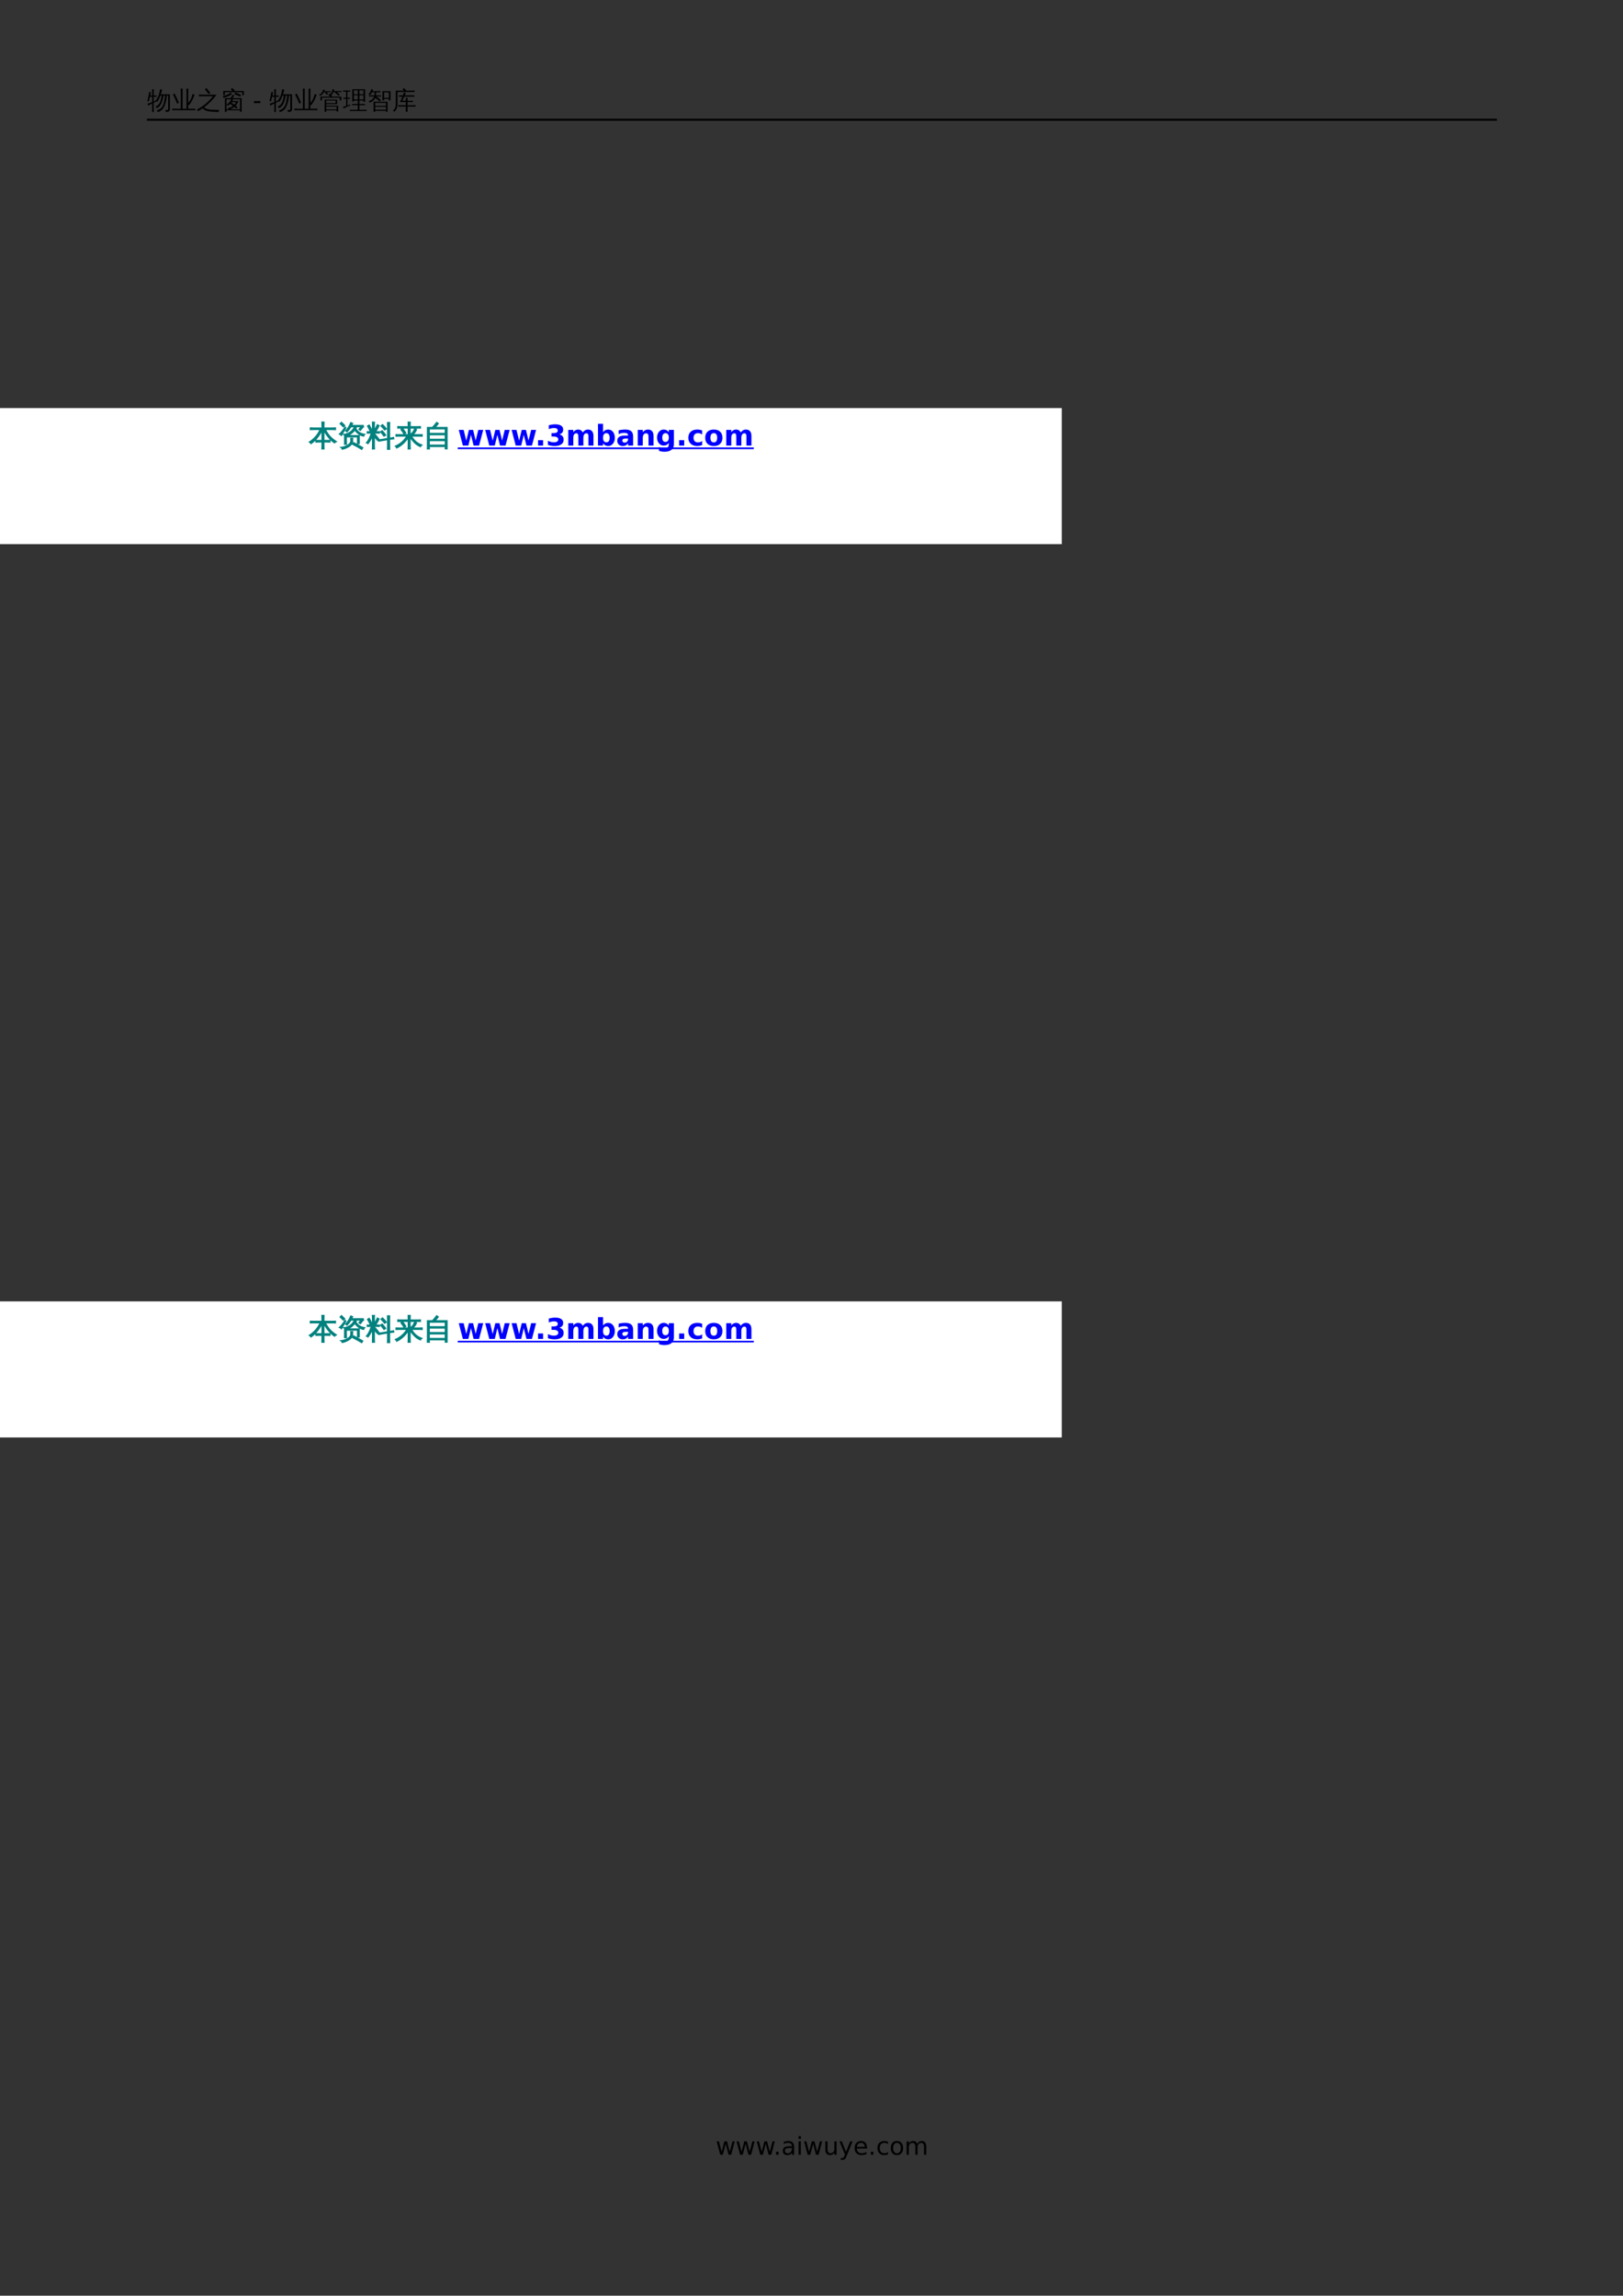 <?xml version="1.0" encoding="UTF-8"?>
<svg xmlns="http://www.w3.org/2000/svg" xmlns:xlink="http://www.w3.org/1999/xlink" width="595.304pt" height="841.89pt" viewBox="0 0 595.304 841.89" version="1.1">
<rect x="0" y="0" width="595.304" height="841.89" fill="#333333" stroke="none"/>
<defs>
<g>
<symbol overflow="visible" id="glyph0-0">
<path style="stroke:none;" d="M 0.297 0 L 0.297 -6 L 2.688 -6 L 2.688 0 Z M 0.594 -0.297 L 2.391 -0.297 L 2.391 -5.703 L 0.594 -5.703 Z M 0.594 -0.297 "/>
</symbol>
<symbol overflow="visible" id="glyph0-1">
<path style="stroke:none;" d="M 8.312 -5.312 L 8.312 0.172 C 8.312 0.453 8.238 0.66 8.094 0.797 C 7.957 0.93 7.785 1.023 7.578 1.078 C 7.367 1.129 7.098 1.156 6.766 1.156 C 6.828 0.875 6.758 0.617 6.562 0.391 C 6.738 0.422 6.941 0.438 7.172 0.438 C 7.41 0.438 7.555 0.414 7.609 0.375 C 7.66 0.301 7.688 0.141 7.688 -0.109 L 7.688 -4.844 L 7.234 -4.844 C 7.066 -3.281 6.734 -1.941 6.234 -0.828 C 6.035 -0.391 5.773 -0.008 5.453 0.312 C 4.992 0.758 4.453 1.055 3.828 1.203 C 3.797 0.941 3.691 0.719 3.516 0.531 C 4.078 0.438 4.57 0.195 5 -0.188 C 5.551 -0.707 5.938 -1.457 6.156 -2.438 C 6.238 -2.781 6.316 -3.191 6.391 -3.672 C 6.461 -4.148 6.516 -4.539 6.547 -4.844 L 6 -4.844 C 5.883 -4.195 5.727 -3.562 5.531 -2.938 C 5.27 -2.062 4.941 -1.41 4.547 -0.984 C 4.234 -0.648 3.863 -0.406 3.438 -0.25 C 3.375 -0.5 3.242 -0.707 3.047 -0.875 C 3.973 -1.145 4.602 -1.883 4.938 -3.094 C 5.094 -3.664 5.219 -4.25 5.312 -4.844 L 4.828 -4.844 C 4.484 -3.906 4.098 -3.145 3.672 -2.562 C 3.484 -2.738 3.258 -2.836 3 -2.859 C 3.613 -3.648 4.031 -4.391 4.25 -5.078 C 4.445 -5.734 4.602 -6.43 4.719 -7.172 C 4.957 -7.109 5.203 -7.078 5.453 -7.078 C 5.336 -6.461 5.188 -5.875 5 -5.312 Z M 2.375 -0.047 C 2.375 0.367 2.383 0.785 2.406 1.203 C 2.312 1.18 2.211 1.172 2.109 1.172 C 2.004 1.172 1.898 1.18 1.797 1.203 C 1.816 0.785 1.828 0.367 1.828 -0.047 L 1.828 -1.953 L 1.375 -1.719 L 0.359 -1.172 C 0.336 -1.285 0.305 -1.398 0.266 -1.516 C 0.223 -1.641 0.16 -1.758 0.078 -1.875 C 0.453 -1.969 0.773 -2.062 1.047 -2.156 C 1.328 -2.25 1.586 -2.344 1.828 -2.438 L 1.828 -4.406 L 1 -4.406 L 0.578 -2.703 C 0.492 -2.754 0.406 -2.785 0.312 -2.797 C 0.219 -2.816 0.125 -2.812 0.031 -2.781 C 0.125 -3.113 0.207 -3.445 0.281 -3.781 C 0.352 -4.113 0.441 -4.566 0.547 -5.141 L 0.75 -6.203 C 0.844 -6.172 0.938 -6.145 1.031 -6.125 C 1.133 -6.102 1.238 -6.086 1.344 -6.078 C 1.281 -5.711 1.211 -5.352 1.141 -5 L 1.109 -4.859 L 1.828 -4.859 L 1.828 -5.938 C 1.828 -6.344 1.816 -6.754 1.797 -7.172 C 1.898 -7.16 2.004 -7.156 2.109 -7.156 C 2.211 -7.156 2.312 -7.16 2.406 -7.172 C 2.383 -6.754 2.375 -6.344 2.375 -5.938 L 2.375 -4.859 L 3.469 -4.875 C 3.457 -4.789 3.453 -4.707 3.453 -4.625 C 3.453 -4.551 3.457 -4.473 3.469 -4.391 L 2.375 -4.406 L 2.375 -2.672 L 3.609 -3.219 L 3.656 -2.828 L 2.375 -2.219 Z M 2.375 -0.047 "/>
</symbol>
<symbol overflow="visible" id="glyph0-2">
<path style="stroke:none;" d="M 6.047 -0.031 L 7.562 -0.031 C 7.914 -0.031 8.27 -0.035 8.625 -0.047 C 8.602 0.141 8.602 0.332 8.625 0.531 C 8.27 0.508 7.914 0.5 7.562 0.5 L 1.234 0.5 C 0.867 0.5 0.508 0.508 0.156 0.531 C 0.176 0.332 0.176 0.141 0.156 -0.047 C 0.508 -0.035 0.867 -0.031 1.234 -0.031 L 3.312 -0.031 L 3.312 -6.094 C 3.312 -6.531 3.301 -6.969 3.281 -7.406 C 3.52 -7.383 3.754 -7.383 3.984 -7.406 C 3.973 -6.969 3.969 -6.531 3.969 -6.094 L 3.969 -0.031 L 5.406 -0.031 L 5.406 -6.078 C 5.406 -6.516 5.395 -6.953 5.375 -7.391 C 5.602 -7.359 5.836 -7.359 6.078 -7.391 C 6.055 -6.953 6.047 -6.516 6.047 -6.078 L 6.047 -2.141 C 6.566 -2.766 6.926 -3.332 7.125 -3.844 C 7.332 -4.363 7.5 -4.883 7.625 -5.406 C 7.863 -5.312 8.113 -5.242 8.375 -5.203 C 7.781 -3.492 7.086 -2.191 6.297 -1.297 C 6.223 -1.367 6.141 -1.438 6.047 -1.5 Z M 2.641 -2.188 L 1.984 -1.906 C 1.742 -2.477 1.492 -3.047 1.234 -3.609 L 0.438 -5.25 L 1.062 -5.578 L 1.875 -3.906 C 2.145 -3.332 2.398 -2.758 2.641 -2.188 Z M 2.641 -2.188 "/>
</symbol>
<symbol overflow="visible" id="glyph0-3">
<path style="stroke:none;" d="M 2.141 -4.609 C 1.742 -4.609 1.348 -4.598 0.953 -4.578 C 0.973 -4.797 0.973 -5.008 0.953 -5.219 C 1.348 -5.195 1.742 -5.188 2.141 -5.188 L 7.438 -5.188 C 6.156 -3.426 4.641 -1.891 2.891 -0.578 C 3.117 -0.305 3.395 -0.113 3.719 0 C 4.188 0.176 4.707 0.281 5.281 0.312 L 6.781 0.391 C 7.539 0.43 8.086 0.453 8.422 0.453 C 8.254 0.66 8.172 0.898 8.172 1.172 L 6.219 1.078 C 6 1.066 5.723 1.047 5.391 1.016 C 5.055 0.984 4.789 0.953 4.594 0.922 C 4.406 0.891 4.18 0.844 3.922 0.781 C 3.672 0.719 3.461 0.641 3.297 0.547 C 2.93 0.367 2.613 0.125 2.344 -0.188 C 1.82 0.176 1.285 0.516 0.734 0.828 C 0.547 0.641 0.332 0.484 0.094 0.359 C 2.457 -0.859 4.457 -2.516 6.094 -4.609 Z M 4.516 -5.422 C 4.098 -6.016 3.645 -6.586 3.156 -7.141 L 3.703 -7.625 C 4.211 -7.062 4.68 -6.469 5.109 -5.844 Z M 4.516 -5.422 "/>
</symbol>
<symbol overflow="visible" id="glyph0-4">
<path style="stroke:none;" d="M 3.359 0.172 L 7.031 0.172 L 7.031 -3.484 L 4 -3.484 C 4.156 -3.41 4.312 -3.348 4.469 -3.297 C 4.406 -3.129 4.332 -2.973 4.25 -2.828 L 6.438 -2.828 C 6.219 -2.191 5.879 -1.629 5.422 -1.141 L 6.141 -0.578 L 5.734 -0.078 L 4.953 -0.688 C 4.473 -0.289 3.941 -0.004 3.359 0.172 Z M 2.109 1.125 C 1.891 1.102 1.676 1.102 1.469 1.125 C 1.488 0.727 1.5 0.328 1.5 -0.078 L 1.5 -3.891 L 3.422 -3.891 C 3.629 -4.047 3.797 -4.227 3.922 -4.438 C 4.055 -4.645 4.18 -4.895 4.297 -5.188 C 4.492 -5.094 4.695 -5.02 4.906 -4.969 C 4.789 -4.594 4.578 -4.234 4.266 -3.891 L 7.625 -3.891 L 7.625 1.109 L 7.031 1.109 L 7.031 0.547 L 2.094 0.547 C 2.094 0.734 2.098 0.926 2.109 1.125 Z M 4.953 -1.5 C 5.211 -1.77 5.426 -2.078 5.594 -2.422 L 3.984 -2.422 L 3.875 -2.266 Z M 3.641 -3.484 L 2.078 -3.484 L 2.078 0.172 L 2.844 0.172 C 2.75 0.004 2.629 -0.145 2.484 -0.281 C 3.223 -0.352 3.883 -0.609 4.469 -1.047 L 3.422 -1.797 C 3.141 -1.535 2.82 -1.305 2.469 -1.109 C 2.395 -1.305 2.273 -1.469 2.109 -1.594 C 2.516 -1.801 2.848 -2.051 3.109 -2.344 C 3.379 -2.645 3.625 -3.023 3.844 -3.484 L 3.703 -3.375 C 3.691 -3.406 3.672 -3.441 3.641 -3.484 Z M 7.375 -5.078 L 7.094 -4.438 C 6.863 -4.562 6.578 -4.703 6.234 -4.859 C 5.891 -5.023 5.484 -5.176 5.016 -5.312 L 5.172 -6 C 5.672 -5.852 6.102 -5.695 6.469 -5.531 C 6.832 -5.363 7.133 -5.211 7.375 -5.078 Z M 0.969 -3.969 C 0.957 -4.082 0.93 -4.188 0.891 -4.281 C 0.848 -4.383 0.797 -4.484 0.734 -4.578 C 1.066 -4.672 1.406 -4.785 1.75 -4.922 C 2.102 -5.066 2.492 -5.254 2.922 -5.484 L 3.75 -5.938 C 3.789 -5.82 3.836 -5.711 3.891 -5.609 C 3.941 -5.504 3.992 -5.406 4.047 -5.312 C 3.766 -5.133 3.461 -4.969 3.141 -4.812 C 2.816 -4.656 2.453 -4.5 2.047 -4.344 C 1.641 -4.195 1.281 -4.07 0.969 -3.969 Z M 1.484 -5 L 0.891 -5 L 0.891 -6.531 L 4.406 -6.516 L 3.688 -7.047 L 4.031 -7.641 L 5.094 -6.875 L 4.891 -6.516 L 8.438 -6.516 L 8.438 -5 L 7.859 -5 L 7.859 -6.094 L 1.484 -6.094 Z M 1.484 -5 "/>
</symbol>
<symbol overflow="visible" id="glyph0-5">
<path style="stroke:none;" d=""/>
</symbol>
<symbol overflow="visible" id="glyph0-6">
<path style="stroke:none;" d="M 2.891 1.109 C 2.68 1.086 2.473 1.086 2.266 1.109 C 2.273 0.723 2.281 0.336 2.281 -0.047 L 2.281 -3.391 L 2.859 -3.391 L 2.859 -3.359 L 6.859 -3.359 L 6.859 -1.719 L 2.859 -1.719 L 2.859 -1.141 L 7.25 -1.141 L 7.25 0.969 L 6.656 0.969 L 6.656 0.578 L 2.859 0.578 C 2.867 0.754 2.879 0.93 2.891 1.109 Z M 1.297 -3.078 L 0.734 -3.078 L 0.734 -4.469 L 4.391 -4.469 L 3.641 -5.047 L 4.031 -5.562 L 5 -4.797 L 4.734 -4.469 L 8.391 -4.469 L 8.391 -3.078 L 7.812 -3.078 L 7.812 -4.078 L 1.297 -4.078 Z M 6.656 0.234 L 6.656 -0.797 L 2.859 -0.797 L 2.859 0.234 Z M 6.281 -3.016 L 2.859 -3.016 C 2.859 -2.711 2.859 -2.406 2.859 -2.094 L 6.281 -2.094 Z M 6.141 -6.156 L 5.516 -6.156 C 5.41 -5.914 5.281 -5.703 5.125 -5.516 C 4.977 -5.328 4.848 -5.164 4.734 -5.031 C 4.672 -5.102 4.598 -5.16 4.516 -5.203 C 4.43 -5.254 4.344 -5.289 4.25 -5.312 C 4.383 -5.445 4.52 -5.609 4.656 -5.797 C 4.789 -5.984 4.898 -6.195 4.984 -6.438 C 5.066 -6.688 5.133 -6.941 5.188 -7.203 C 5.281 -7.172 5.379 -7.148 5.484 -7.141 C 5.586 -7.129 5.691 -7.125 5.797 -7.125 C 5.766 -6.906 5.719 -6.695 5.656 -6.5 L 7.766 -6.5 C 8.004 -6.5 8.242 -6.504 8.484 -6.516 C 8.473 -6.453 8.469 -6.391 8.469 -6.328 C 8.469 -6.266 8.473 -6.203 8.484 -6.141 C 8.242 -6.148 8.004 -6.156 7.766 -6.156 L 6.719 -6.156 L 7.125 -5.828 C 7.363 -5.609 7.598 -5.391 7.828 -5.172 L 7.391 -4.766 C 7.172 -4.984 6.941 -5.195 6.703 -5.406 C 6.473 -5.613 6.234 -5.812 5.984 -6 Z M 2.625 -6.094 L 2.047 -6.094 C 1.859 -5.77 1.629 -5.492 1.359 -5.266 C 1.086 -5.047 0.828 -4.867 0.578 -4.734 C 0.547 -4.816 0.5 -4.895 0.438 -4.969 C 0.383 -5.039 0.316 -5.098 0.234 -5.141 C 0.484 -5.254 0.723 -5.414 0.953 -5.625 C 1.191 -5.844 1.367 -6.078 1.484 -6.328 C 1.598 -6.586 1.68 -6.832 1.734 -7.062 C 1.836 -7.031 1.938 -7.004 2.031 -6.984 C 2.133 -6.973 2.238 -6.961 2.344 -6.953 C 2.312 -6.773 2.266 -6.602 2.203 -6.438 L 3.703 -6.438 C 3.941 -6.438 4.18 -6.441 4.422 -6.453 C 4.41 -6.391 4.406 -6.328 4.406 -6.266 C 4.406 -6.203 4.41 -6.141 4.422 -6.078 C 4.18 -6.086 3.941 -6.094 3.703 -6.094 L 3.047 -6.094 L 3.562 -5.469 L 3.078 -5.125 L 2.406 -5.938 Z M 2.625 -6.094 "/>
</symbol>
<symbol overflow="visible" id="glyph0-7">
<path style="stroke:none;" d="M 8.672 0.359 C 8.66 0.504 8.66 0.656 8.672 0.812 C 8.391 0.801 8.109 0.797 7.828 0.797 L 3.375 0.797 C 3.082 0.797 2.797 0.801 2.516 0.812 C 2.535 0.656 2.535 0.504 2.516 0.359 C 2.797 0.367 3.082 0.375 3.375 0.375 L 5.422 0.375 L 5.422 -1.328 L 4.234 -1.328 C 3.953 -1.328 3.664 -1.32 3.375 -1.312 C 3.395 -1.457 3.395 -1.609 3.375 -1.766 C 3.664 -1.754 3.953 -1.75 4.234 -1.75 L 5.422 -1.75 L 5.422 -3.047 L 4.031 -3.047 C 4.031 -2.922 4.031 -2.801 4.031 -2.688 C 3.812 -2.707 3.598 -2.707 3.391 -2.688 C 3.398 -3.082 3.406 -3.484 3.406 -3.891 L 3.406 -7.172 L 8.109 -7.172 L 8.109 -2.562 L 7.5 -2.562 L 7.5 -3.047 L 6.016 -3.047 L 6.016 -1.75 L 7.25 -1.75 C 7.531 -1.75 7.812 -1.754 8.094 -1.766 C 8.082 -1.609 8.082 -1.457 8.094 -1.312 C 7.812 -1.32 7.531 -1.328 7.25 -1.328 L 6.016 -1.328 L 6.016 0.375 L 7.828 0.375 C 8.109 0.375 8.391 0.367 8.672 0.359 Z M 6.016 -3.438 L 7.5 -3.438 L 7.5 -4.953 L 6.016 -4.953 Z M 5.422 -3.438 L 5.422 -4.953 L 4.016 -4.953 L 4.016 -3.438 Z M 6.016 -5.328 L 7.5 -5.328 L 7.5 -6.766 L 6.016 -6.766 Z M 5.422 -5.328 L 5.422 -6.766 L 4.016 -6.766 L 4.016 -5.328 Z M 1.156 -1.062 L 1.156 -3.641 L 0.156 -3.625 C 0.156 -3.707 0.156 -3.785 0.156 -3.859 C 0.156 -3.93 0.156 -4.004 0.156 -4.078 L 1.156 -4.062 L 1.156 -6.297 L 0.734 -6.297 C 0.504 -6.297 0.273 -6.285 0.047 -6.266 C 0.047 -6.336 0.047 -6.41 0.047 -6.484 C 0.047 -6.566 0.047 -6.645 0.047 -6.719 C 0.273 -6.707 0.504 -6.703 0.734 -6.703 L 2 -6.703 C 2.227 -6.703 2.457 -6.707 2.688 -6.719 C 2.676 -6.645 2.672 -6.566 2.672 -6.484 C 2.672 -6.41 2.676 -6.336 2.688 -6.266 C 2.457 -6.285 2.227 -6.297 2 -6.297 L 1.641 -6.297 L 1.641 -4.062 L 2.547 -4.078 C 2.535 -4.004 2.531 -3.93 2.531 -3.859 C 2.531 -3.785 2.535 -3.707 2.547 -3.625 L 1.641 -3.641 L 1.641 -1.219 C 1.941 -1.32 2.289 -1.457 2.688 -1.625 L 2.703 -1.25 C 1.941 -0.938 1.398 -0.703 1.078 -0.547 C 0.754 -0.391 0.469 -0.242 0.219 -0.109 C 0.207 -0.211 0.188 -0.328 0.156 -0.453 C 0.125 -0.578 0.078 -0.695 0.016 -0.812 C 0.297 -0.844 0.531 -0.879 0.719 -0.922 C 0.906 -0.973 1.051 -1.02 1.156 -1.062 Z M 1.156 -1.062 "/>
</symbol>
<symbol overflow="visible" id="glyph0-8">
<path style="stroke:none;" d="M 2.859 1.078 C 2.648 1.055 2.438 1.055 2.219 1.078 C 2.227 0.68 2.234 0.285 2.234 -0.109 L 2.234 -2.578 L 7.344 -2.578 L 7.344 1.062 L 6.766 1.062 L 6.766 0.734 L 2.844 0.734 C 2.852 0.848 2.859 0.961 2.859 1.078 Z M 6.078 -3.109 L 5.484 -3.109 L 5.484 -6.453 L 8.422 -6.453 L 8.422 -3.109 L 7.828 -3.109 L 7.828 -3.641 L 6.078 -3.641 Z M 4.953 -4.953 C 4.93 -4.805 4.93 -4.66 4.953 -4.516 C 4.672 -4.523 4.395 -4.531 4.125 -4.531 L 3.172 -4.531 C 3.828 -4.156 4.41 -3.691 4.922 -3.141 L 4.453 -2.703 C 3.973 -3.211 3.438 -3.633 2.844 -3.969 C 2.406 -3.164 1.723 -2.594 0.797 -2.25 C 0.723 -2.5 0.578 -2.676 0.359 -2.781 C 0.828 -2.875 1.25 -3.078 1.625 -3.391 C 2.008 -3.711 2.281 -4.094 2.438 -4.531 L 1.391 -4.531 C 1.109 -4.531 0.832 -4.523 0.562 -4.516 C 0.582 -4.66 0.582 -4.805 0.562 -4.953 C 0.832 -4.941 1.109 -4.938 1.391 -4.938 L 2.562 -4.938 C 2.594 -5.289 2.598 -5.664 2.578 -6.062 L 1.641 -6.062 C 1.441 -5.719 1.188 -5.352 0.875 -4.969 C 0.738 -5.125 0.566 -5.227 0.359 -5.281 C 0.598 -5.531 0.789 -5.801 0.938 -6.094 C 1.094 -6.383 1.258 -6.758 1.438 -7.219 C 1.633 -7.133 1.844 -7.066 2.062 -7.016 C 1.988 -6.805 1.914 -6.617 1.844 -6.453 L 3.875 -6.453 C 4.145 -6.453 4.414 -6.461 4.688 -6.484 C 4.676 -6.336 4.676 -6.188 4.688 -6.031 C 4.414 -6.051 4.145 -6.062 3.875 -6.062 L 3.172 -6.062 C 3.18 -5.664 3.172 -5.289 3.141 -4.938 L 4.125 -4.938 C 4.395 -4.938 4.672 -4.941 4.953 -4.953 Z M 6.766 -1.109 L 6.766 -2.188 L 2.828 -2.188 L 2.828 -1.109 Z M 6.766 -0.734 L 2.828 -0.734 L 2.844 0.328 L 6.766 0.328 Z M 7.828 -6.031 L 6.078 -6.031 L 6.078 -4.016 L 7.828 -4.016 Z M 7.828 -6.031 "/>
</symbol>
<symbol overflow="visible" id="glyph0-9">
<path style="stroke:none;" d="M 5.703 1.078 C 5.473 1.047 5.242 1.047 5.016 1.078 C 5.035 0.648 5.047 0.223 5.047 -0.203 L 5.047 -0.812 L 3.266 -0.812 C 2.941 -0.812 2.613 -0.805 2.281 -0.797 C 2.301 -0.973 2.301 -1.148 2.281 -1.328 C 2.613 -1.305 2.941 -1.297 3.266 -1.297 L 5.047 -1.297 L 5.047 -2.469 L 3 -2.469 L 3 -2.953 C 3.113 -2.953 3.188 -2.992 3.219 -3.078 C 3.352 -3.348 3.551 -3.805 3.812 -4.453 L 3.531 -4.453 C 3.207 -4.453 2.883 -4.441 2.562 -4.422 C 2.57 -4.598 2.57 -4.773 2.562 -4.953 C 2.883 -4.941 3.207 -4.938 3.531 -4.938 L 4 -4.938 C 4.176 -5.406 4.289 -5.766 4.344 -6.016 C 4.57 -5.91 4.812 -5.828 5.062 -5.766 C 5 -5.598 4.875 -5.32 4.688 -4.938 L 7.188 -4.938 C 7.52 -4.938 7.848 -4.941 8.172 -4.953 C 8.148 -4.773 8.148 -4.598 8.172 -4.422 C 7.848 -4.441 7.52 -4.453 7.188 -4.453 L 4.469 -4.453 L 3.766 -2.938 L 5.047 -2.938 C 5.035 -3.301 5.023 -3.664 5.016 -4.031 C 5.242 -4 5.473 -4 5.703 -4.031 C 5.68 -3.656 5.672 -3.285 5.672 -2.922 L 6.844 -2.906 L 7.703 -2.953 L 7.609 -2.438 L 6.844 -2.469 L 5.672 -2.469 L 5.672 -1.297 L 7.641 -1.297 C 7.973 -1.297 8.301 -1.305 8.625 -1.328 C 8.613 -1.148 8.613 -0.973 8.625 -0.797 C 8.301 -0.805 7.973 -0.812 7.641 -0.812 L 5.672 -0.812 L 5.672 -0.203 C 5.672 0.223 5.68 0.648 5.703 1.078 Z M 0.266 0.656 C 1.016 0.207 1.383 -0.613 1.375 -1.812 L 1.375 -6.656 L 4.344 -6.656 L 3.875 -7.141 L 4.359 -7.625 L 5.188 -6.797 L 5.047 -6.656 L 7.281 -6.672 C 7.602 -6.672 7.926 -6.68 8.25 -6.703 C 8.238 -6.523 8.242 -6.344 8.266 -6.156 C 7.93 -6.176 7.602 -6.188 7.281 -6.188 L 2 -6.172 L 2 -1.812 C 2 -0.52 1.609 0.441 0.828 1.078 C 0.703 0.859 0.516 0.719 0.266 0.656 Z M 0.266 0.656 "/>
</symbol>
<symbol overflow="visible" id="glyph1-0">
<path style="stroke:none;" d="M 0.453 1.594 L 0.453 -6.344 L 4.953 -6.344 L 4.953 1.594 Z M 0.953 1.094 L 4.453 1.094 L 4.453 -5.844 L 0.953 -5.844 Z M 0.953 1.094 "/>
</symbol>
<symbol overflow="visible" id="glyph1-1">
<path style="stroke:none;" d="M 0.438 -2.828 L 2.812 -2.828 L 2.812 -2.109 L 0.438 -2.109 Z M 0.438 -2.828 "/>
</symbol>
<symbol overflow="visible" id="glyph1-2">
<path style="stroke:none;" d=""/>
</symbol>
<symbol overflow="visible" id="glyph1-3">
<path style="stroke:none;" d="M 0.375 -4.922 L 1.188 -4.922 L 2.203 -1.078 L 3.203 -4.922 L 4.156 -4.922 L 5.172 -1.078 L 6.172 -4.922 L 6.984 -4.922 L 5.703 0 L 4.734 0 L 3.688 -4.031 L 2.625 0 L 1.672 0 Z M 0.375 -4.922 "/>
</symbol>
<symbol overflow="visible" id="glyph1-4">
<path style="stroke:none;" d="M 0.969 -1.109 L 1.891 -1.109 L 1.891 0 L 0.969 0 Z M 0.969 -1.109 "/>
</symbol>
<symbol overflow="visible" id="glyph1-5">
<path style="stroke:none;" d="M 3.078 -2.469 C 2.43 -2.469 1.977 -2.395 1.719 -2.25 C 1.469 -2.102 1.344 -1.848 1.344 -1.484 C 1.344 -1.203 1.438 -0.973 1.625 -0.797 C 1.82 -0.629 2.082 -0.547 2.406 -0.547 C 2.852 -0.547 3.211 -0.703 3.484 -1.016 C 3.754 -1.336 3.891 -1.766 3.891 -2.297 L 3.891 -2.469 Z M 4.703 -2.812 L 4.703 0 L 3.891 0 L 3.891 -0.75 C 3.703 -0.445 3.469 -0.223 3.188 -0.078 C 2.914 0.055 2.582 0.125 2.188 0.125 C 1.688 0.125 1.285 -0.016 0.984 -0.297 C 0.691 -0.578 0.547 -0.957 0.547 -1.438 C 0.547 -1.988 0.727 -2.406 1.094 -2.688 C 1.469 -2.969 2.02 -3.109 2.75 -3.109 L 3.891 -3.109 L 3.891 -3.188 C 3.891 -3.562 3.766 -3.848 3.516 -4.047 C 3.273 -4.254 2.93 -4.359 2.484 -4.359 C 2.203 -4.359 1.926 -4.32 1.656 -4.25 C 1.395 -4.188 1.145 -4.086 0.906 -3.953 L 0.906 -4.703 C 1.195 -4.816 1.484 -4.898 1.766 -4.953 C 2.047 -5.016 2.316 -5.047 2.578 -5.047 C 3.285 -5.047 3.816 -4.859 4.172 -4.484 C 4.523 -4.117 4.703 -3.562 4.703 -2.812 Z M 4.703 -2.812 "/>
</symbol>
<symbol overflow="visible" id="glyph1-6">
<path style="stroke:none;" d="M 0.844 -4.922 L 1.656 -4.922 L 1.656 0 L 0.844 0 Z M 0.844 -6.844 L 1.656 -6.844 L 1.656 -5.812 L 0.844 -5.812 Z M 0.844 -6.844 "/>
</symbol>
<symbol overflow="visible" id="glyph1-7">
<path style="stroke:none;" d="M 0.766 -1.938 L 0.766 -4.922 L 1.578 -4.922 L 1.578 -1.969 C 1.578 -1.508 1.664 -1.16 1.844 -0.922 C 2.031 -0.691 2.301 -0.578 2.656 -0.578 C 3.094 -0.578 3.438 -0.711 3.688 -0.984 C 3.945 -1.266 4.078 -1.645 4.078 -2.125 L 4.078 -4.922 L 4.891 -4.922 L 4.891 0 L 4.078 0 L 4.078 -0.75 C 3.879 -0.457 3.648 -0.238 3.391 -0.094 C 3.129 0.051 2.828 0.125 2.484 0.125 C 1.922 0.125 1.492 -0.047 1.203 -0.391 C 0.91 -0.742 0.766 -1.258 0.766 -1.938 Z M 2.797 -5.047 Z M 2.797 -5.047 "/>
</symbol>
<symbol overflow="visible" id="glyph1-8">
<path style="stroke:none;" d="M 2.891 0.453 C 2.66 1.047 2.438 1.43 2.219 1.609 C 2.008 1.785 1.723 1.875 1.359 1.875 L 0.719 1.875 L 0.719 1.203 L 1.188 1.203 C 1.406 1.203 1.578 1.145 1.703 1.031 C 1.828 0.926 1.961 0.68 2.109 0.297 L 2.266 -0.078 L 0.266 -4.922 L 1.125 -4.922 L 2.656 -1.078 L 4.203 -4.922 L 5.062 -4.922 Z M 2.891 0.453 "/>
</symbol>
<symbol overflow="visible" id="glyph1-9">
<path style="stroke:none;" d="M 5.062 -2.656 L 5.062 -2.266 L 1.344 -2.266 C 1.375 -1.711 1.539 -1.289 1.844 -1 C 2.145 -0.707 2.562 -0.562 3.094 -0.562 C 3.406 -0.562 3.707 -0.598 4 -0.672 C 4.289 -0.742 4.582 -0.859 4.875 -1.016 L 4.875 -0.25 C 4.582 -0.125 4.281 -0.031 3.969 0.031 C 3.664 0.094 3.359 0.125 3.047 0.125 C 2.266 0.125 1.645 -0.102 1.188 -0.562 C 0.727 -1.02 0.5 -1.633 0.5 -2.406 C 0.5 -3.219 0.711 -3.859 1.141 -4.328 C 1.578 -4.805 2.164 -5.047 2.906 -5.047 C 3.57 -5.047 4.098 -4.832 4.484 -4.406 C 4.867 -3.977 5.062 -3.395 5.062 -2.656 Z M 4.25 -2.906 C 4.238 -3.344 4.113 -3.691 3.875 -3.953 C 3.633 -4.223 3.316 -4.359 2.922 -4.359 C 2.461 -4.359 2.098 -4.227 1.828 -3.969 C 1.555 -3.719 1.398 -3.359 1.359 -2.891 Z M 4.25 -2.906 "/>
</symbol>
<symbol overflow="visible" id="glyph1-10">
<path style="stroke:none;" d="M 4.391 -4.734 L 4.391 -3.984 C 4.16 -4.109 3.93 -4.203 3.703 -4.266 C 3.473 -4.328 3.238 -4.359 3 -4.359 C 2.477 -4.359 2.07 -4.191 1.781 -3.859 C 1.488 -3.523 1.344 -3.055 1.344 -2.453 C 1.344 -1.859 1.488 -1.395 1.781 -1.062 C 2.07 -0.727 2.477 -0.562 3 -0.562 C 3.238 -0.562 3.473 -0.594 3.703 -0.656 C 3.93 -0.719 4.16 -0.812 4.391 -0.938 L 4.391 -0.188 C 4.16 -0.082 3.926 -0.004 3.688 0.047 C 3.445 0.098 3.191 0.125 2.922 0.125 C 2.18 0.125 1.594 -0.102 1.156 -0.562 C 0.719 -1.031 0.5 -1.66 0.5 -2.453 C 0.5 -3.254 0.719 -3.883 1.156 -4.344 C 1.594 -4.812 2.195 -5.047 2.969 -5.047 C 3.219 -5.047 3.461 -5.02 3.703 -4.969 C 3.941 -4.914 4.172 -4.836 4.391 -4.734 Z M 4.391 -4.734 "/>
</symbol>
<symbol overflow="visible" id="glyph1-11">
<path style="stroke:none;" d="M 2.75 -4.359 C 2.32 -4.359 1.977 -4.188 1.719 -3.844 C 1.469 -3.508 1.344 -3.047 1.344 -2.453 C 1.344 -1.867 1.469 -1.406 1.719 -1.062 C 1.969 -0.727 2.312 -0.562 2.75 -0.562 C 3.188 -0.562 3.531 -0.727 3.781 -1.062 C 4.031 -1.406 4.156 -1.867 4.156 -2.453 C 4.156 -3.035 4.031 -3.5 3.781 -3.844 C 3.531 -4.188 3.188 -4.359 2.75 -4.359 Z M 2.75 -5.047 C 3.457 -5.047 4.008 -4.816 4.406 -4.359 C 4.812 -3.898 5.016 -3.266 5.016 -2.453 C 5.016 -1.648 4.812 -1.02 4.406 -0.562 C 4.008 -0.102 3.457 0.125 2.75 0.125 C 2.051 0.125 1.5 -0.102 1.094 -0.562 C 0.695 -1.02 0.5 -1.648 0.5 -2.453 C 0.5 -3.266 0.695 -3.898 1.094 -4.359 C 1.5 -4.816 2.051 -5.047 2.75 -5.047 Z M 2.75 -5.047 "/>
</symbol>
<symbol overflow="visible" id="glyph1-12">
<path style="stroke:none;" d="M 4.688 -3.984 C 4.883 -4.336 5.125 -4.602 5.406 -4.781 C 5.688 -4.957 6.02 -5.047 6.406 -5.047 C 6.914 -5.047 7.305 -4.863 7.578 -4.5 C 7.859 -4.145 8 -3.633 8 -2.969 L 8 0 L 7.188 0 L 7.188 -2.938 C 7.188 -3.414 7.102 -3.77 6.938 -4 C 6.77 -4.227 6.516 -4.344 6.172 -4.344 C 5.754 -4.344 5.422 -4.203 5.172 -3.922 C 4.93 -3.641 4.812 -3.258 4.812 -2.781 L 4.812 0 L 4 0 L 4 -2.938 C 4 -3.414 3.914 -3.77 3.75 -4 C 3.582 -4.227 3.328 -4.344 2.984 -4.344 C 2.566 -4.344 2.234 -4.203 1.984 -3.922 C 1.742 -3.641 1.625 -3.258 1.625 -2.781 L 1.625 0 L 0.812 0 L 0.812 -4.922 L 1.625 -4.922 L 1.625 -4.156 C 1.812 -4.457 2.035 -4.68 2.297 -4.828 C 2.555 -4.973 2.863 -5.047 3.219 -5.047 C 3.57 -5.047 3.875 -4.953 4.125 -4.766 C 4.375 -4.586 4.562 -4.328 4.688 -3.984 Z M 4.688 -3.984 "/>
</symbol>
<symbol overflow="visible" id="glyph2-0">
<path style="stroke:none;" d="M 0.344 0 L 0.344 -7 L 3.141 -7 L 3.141 0 Z M 0.703 -0.344 L 2.797 -0.344 L 2.797 -6.641 L 0.703 -6.641 Z M 0.703 -0.344 "/>
</symbol>
<symbol overflow="visible" id="glyph2-1">
<path style="stroke:none;" d="M 7.766 -1.922 C 7.734 -1.703 7.734 -1.477 7.766 -1.25 C 7.348 -1.27 6.93 -1.281 6.516 -1.281 L 5.531 -1.281 L 5.531 -0.266 C 5.531 0.242 5.539 0.754 5.562 1.266 C 5.281 1.223 5.004 1.223 4.734 1.266 C 4.766 0.754 4.781 0.242 4.781 -0.266 L 4.781 -1.281 L 3.797 -1.281 C 3.379 -1.281 2.961 -1.27 2.547 -1.25 C 2.566 -1.477 2.566 -1.703 2.547 -1.922 C 2.961 -1.91 3.379 -1.906 3.797 -1.906 L 4.781 -1.906 L 4.781 -5.484 C 3.727 -3.398 2.391 -1.789 0.766 -0.656 C 0.617 -0.938 0.406 -1.148 0.125 -1.297 C 0.988 -1.848 1.758 -2.508 2.438 -3.281 C 3.113 -4.051 3.66 -4.91 4.078 -5.859 L 1.781 -5.859 C 1.363 -5.859 0.941 -5.848 0.516 -5.828 C 0.535 -6.047 0.535 -6.27 0.516 -6.5 C 0.941 -6.477 1.363 -6.469 1.781 -6.469 L 4.781 -6.469 L 4.781 -7.109 C 4.781 -7.609 4.766 -8.117 4.734 -8.641 C 5.004 -8.598 5.281 -8.598 5.562 -8.641 C 5.539 -8.117 5.531 -7.609 5.531 -7.109 L 5.531 -6.469 L 8.531 -6.469 C 8.945 -6.469 9.363 -6.477 9.781 -6.5 C 9.75 -6.27 9.75 -6.047 9.781 -5.828 C 9.363 -5.848 8.945 -5.859 8.531 -5.859 L 6.094 -5.859 C 6.602 -4.867 7.16 -4.039 7.766 -3.375 C 8.367 -2.707 9.148 -2.07 10.109 -1.469 C 9.828 -1.375 9.609 -1.195 9.453 -0.938 C 9.148 -1.113 8.82 -1.352 8.469 -1.656 C 8.125 -1.957 7.812 -2.266 7.531 -2.578 C 6.789 -3.391 6.125 -4.348 5.531 -5.453 L 5.531 -1.906 L 6.516 -1.906 C 6.93 -1.906 7.348 -1.91 7.766 -1.922 Z M 7.766 -1.922 "/>
</symbol>
<symbol overflow="visible" id="glyph2-2">
<path style="stroke:none;" d="M 9.297 0.75 L 8.891 1.422 L 7.234 0.453 L 5.531 -0.438 L 5.891 -1.125 L 7.609 -0.219 Z M 4.859 -1.75 C 4.867 -2.082 4.859 -2.395 4.828 -2.688 C 5.078 -2.656 5.332 -2.656 5.594 -2.688 C 5.551 -2.395 5.539 -2.082 5.562 -1.75 C 5.562 -1.406 5.473 -1.07 5.297 -0.75 C 5.117 -0.438 4.891 -0.164 4.609 0.062 C 4.328 0.289 4.008 0.492 3.656 0.672 C 3.062 1.004 2.406 1.234 1.688 1.359 C 1.633 1.047 1.469 0.816 1.188 0.672 C 2.094 0.555 2.895 0.301 3.594 -0.094 C 3.969 -0.289 4.27 -0.535 4.5 -0.828 C 4.738 -1.117 4.859 -1.426 4.859 -1.75 Z M 3.828 -3.688 L 8 -3.688 L 8 -0.703 L 7.297 -0.703 L 7.297 -3.172 L 3.266 -3.172 L 3.266 -1.875 C 3.273 -1.395 3.289 -0.914 3.312 -0.438 C 3.062 -0.469 2.805 -0.469 2.547 -0.438 C 2.566 -0.914 2.57 -1.391 2.562 -1.859 L 2.562 -3.688 C 2.656 -3.688 2.723 -3.688 2.766 -3.688 C 2.617 -3.875 2.43 -4.016 2.203 -4.109 C 3.117 -4.191 3.926 -4.477 4.625 -4.969 C 5.332 -5.457 5.836 -6.086 6.141 -6.859 C 6.379 -6.711 6.633 -6.586 6.906 -6.484 L 6.734 -6.219 C 7.023 -5.738 7.395 -5.32 7.844 -4.969 C 8.395 -4.531 9.109 -4.254 9.984 -4.141 C 9.785 -3.953 9.664 -3.719 9.625 -3.438 C 8.957 -3.539 8.348 -3.789 7.797 -4.188 C 7.242 -4.594 6.758 -5.082 6.344 -5.656 C 5.625 -4.727 4.785 -4.07 3.828 -3.688 Z M 5.234 -7.406 L 9.469 -7.406 L 9.562 -6.797 C 9.445 -6.785 9.359 -6.742 9.297 -6.672 L 8.375 -5.516 L 7.812 -5.953 L 8.578 -6.891 L 4.969 -6.891 C 4.602 -6.285 4.113 -5.656 3.5 -5 C 3.352 -5.195 3.164 -5.332 2.938 -5.406 C 3.332 -5.812 3.676 -6.242 3.969 -6.703 C 4.258 -7.16 4.555 -7.742 4.859 -8.453 C 5.086 -8.336 5.328 -8.242 5.578 -8.172 C 5.484 -7.91 5.367 -7.656 5.234 -7.406 Z M 0.641 -4.188 C 1.035 -4.551 1.379 -4.914 1.672 -5.281 C 1.961 -5.645 2.336 -6.176 2.797 -6.875 L 3.094 -6.516 L 1.953 -4.578 L 1.453 -3.656 C 1.234 -3.914 0.961 -4.094 0.641 -4.188 Z M 2.672 -7.391 L 2.141 -6.828 L 0.906 -8.016 L 1.453 -8.578 Z M 2.672 -7.391 "/>
</symbol>
<symbol overflow="visible" id="glyph2-3">
<path style="stroke:none;" d="M 3.062 1.266 C 2.801 1.234 2.539 1.234 2.281 1.266 C 2.301 0.785 2.312 0.305 2.312 -0.172 L 2.312 -3.469 C 1.977 -2.562 1.438 -1.625 0.688 -0.656 C 0.52 -0.844 0.316 -0.957 0.078 -1 C 0.473 -1.488 0.805 -2.004 1.078 -2.547 C 1.348 -3.086 1.609 -3.758 1.859 -4.562 L 1.422 -4.562 C 1.078 -4.562 0.734 -4.555 0.391 -4.547 C 0.41 -4.723 0.41 -4.906 0.391 -5.094 C 0.734 -5.07 1.078 -5.062 1.422 -5.062 L 2.312 -5.062 L 2.312 -7.203 C 2.312 -7.68 2.301 -8.156 2.281 -8.625 C 2.539 -8.594 2.801 -8.594 3.062 -8.625 C 3.039 -8.156 3.031 -7.68 3.031 -7.203 L 3.031 -5.484 C 3.125 -5.672 3.211 -5.859 3.297 -6.047 L 3.75 -6.969 L 4.094 -7.688 C 4.312 -7.539 4.539 -7.422 4.781 -7.328 C 4.664 -7.086 4.551 -6.848 4.438 -6.609 L 3.922 -5.719 L 3.594 -5.094 C 3.426 -5.219 3.238 -5.289 3.031 -5.312 L 3.031 -5.062 L 3.859 -5.062 C 4.203 -5.062 4.547 -5.07 4.891 -5.094 C 4.867 -4.906 4.867 -4.723 4.891 -4.547 C 4.547 -4.555 4.203 -4.562 3.859 -4.562 L 3.031 -4.562 L 3.031 -4.312 L 3.078 -4.375 C 3.672 -3.727 4.227 -3.051 4.75 -2.344 L 4.125 -1.891 C 3.77 -2.367 3.406 -2.828 3.031 -3.266 L 3.031 -0.172 C 3.031 0.305 3.039 0.785 3.062 1.266 Z M 1.469 -5.203 C 1.176 -5.891 0.844 -6.551 0.469 -7.188 L 1.141 -7.578 C 1.535 -6.91 1.883 -6.219 2.188 -5.5 Z M 7.234 -3.828 L 6.531 -3.422 C 6.344 -3.703 6.141 -3.973 5.922 -4.234 C 5.711 -4.504 5.492 -4.77 5.266 -5.031 L 5.891 -5.5 C 6.141 -5.238 6.375 -4.969 6.594 -4.688 C 6.82 -4.414 7.035 -4.129 7.234 -3.828 Z M 7.469 -6.125 L 6.781 -5.688 C 6.57 -5.957 6.352 -6.219 6.125 -6.469 C 5.895 -6.727 5.656 -6.977 5.406 -7.219 L 6.016 -7.734 C 6.273 -7.484 6.523 -7.223 6.766 -6.953 C 7.004 -6.691 7.238 -6.414 7.469 -6.125 Z M 8.641 1.391 C 8.492 1.379 8.352 1.375 8.219 1.375 C 8.082 1.375 7.945 1.379 7.812 1.391 C 7.832 0.93 7.844 0.469 7.844 0 L 7.844 -2.141 L 5.594 -1.766 C 5.25 -1.711 4.906 -1.648 4.562 -1.578 C 4.551 -1.672 4.535 -1.758 4.516 -1.844 C 4.504 -1.926 4.484 -2.008 4.453 -2.094 C 4.805 -2.133 5.156 -2.18 5.5 -2.234 L 7.844 -2.609 L 7.844 -7.094 C 7.844 -7.562 7.832 -8.023 7.812 -8.484 C 7.945 -8.473 8.082 -8.469 8.219 -8.469 C 8.352 -8.469 8.492 -8.473 8.641 -8.484 C 8.617 -8.023 8.609 -7.562 8.609 -7.094 L 8.609 -2.734 L 10.078 -3 C 10.086 -2.906 10.098 -2.816 10.109 -2.734 C 10.129 -2.648 10.156 -2.566 10.188 -2.484 C 9.832 -2.441 9.484 -2.395 9.141 -2.344 L 8.609 -2.25 L 8.609 0 C 8.609 0.469 8.617 0.93 8.641 1.391 Z M 8.641 1.391 "/>
</symbol>
<symbol overflow="visible" id="glyph2-4">
<path style="stroke:none;" d="M 5.656 -0.219 C 5.656 0.27 5.664 0.766 5.688 1.266 C 5.414 1.234 5.145 1.234 4.875 1.266 C 4.895 0.766 4.906 0.27 4.906 -0.219 L 4.906 -2.844 C 3.727 -1.113 2.328 0.133 0.703 0.906 C 0.598 0.625 0.426 0.391 0.188 0.203 C 2 -0.586 3.398 -1.805 4.391 -3.453 L 1.594 -3.453 C 1.219 -3.453 0.836 -3.441 0.453 -3.422 C 0.473 -3.617 0.473 -3.82 0.453 -4.031 C 0.836 -4.02 1.219 -4.016 1.594 -4.016 L 4.906 -4.016 L 4.906 -6.391 L 2.859 -6.391 C 3.305 -5.816 3.719 -5.211 4.094 -4.578 L 3.391 -4.188 C 3.047 -4.781 2.656 -5.348 2.219 -5.891 L 2.859 -6.391 L 2.234 -6.391 C 1.848 -6.391 1.469 -6.383 1.094 -6.375 C 1.113 -6.57 1.113 -6.773 1.094 -6.984 C 1.469 -6.961 1.848 -6.953 2.234 -6.953 L 4.906 -6.953 L 4.906 -7.141 C 4.906 -7.641 4.895 -8.133 4.875 -8.625 C 5.145 -8.594 5.414 -8.594 5.688 -8.625 C 5.664 -8.133 5.656 -7.641 5.656 -7.141 L 5.656 -6.953 L 8.281 -6.953 C 8.664 -6.953 9.051 -6.961 9.438 -6.984 C 9.406 -6.773 9.406 -6.57 9.438 -6.375 C 9.051 -6.383 8.664 -6.391 8.281 -6.391 L 5.656 -6.391 L 5.656 -4.016 L 6.422 -4.016 C 6.297 -4.141 6.148 -4.234 5.984 -4.297 C 6.266 -4.523 6.5 -4.781 6.688 -5.062 C 6.875 -5.352 7.066 -5.727 7.266 -6.188 C 7.504 -6.07 7.754 -5.984 8.016 -5.922 C 7.797 -5.273 7.367 -4.641 6.734 -4.016 L 8.922 -4.016 C 9.305 -4.016 9.688 -4.02 10.062 -4.031 C 10.039 -3.82 10.039 -3.617 10.062 -3.422 C 9.688 -3.441 9.305 -3.453 8.922 -3.453 L 6.172 -3.453 C 6.648 -2.641 7.18 -1.977 7.766 -1.469 C 8.348 -0.957 9.086 -0.535 9.984 -0.203 C 9.723 -0.055 9.547 0.156 9.453 0.438 C 8.648 0.113 7.926 -0.359 7.281 -0.984 C 6.645 -1.609 6.102 -2.289 5.656 -3.031 Z M 5.656 -0.219 "/>
</symbol>
<symbol overflow="visible" id="glyph2-5">
<path style="stroke:none;" d="M 2.219 1.266 C 1.945 1.234 1.68 1.234 1.422 1.266 C 1.441 0.766 1.453 0.27 1.453 -0.219 L 1.453 -6.672 L 3.266 -6.672 C 3.586 -6.961 3.938 -7.352 4.312 -7.844 L 4.859 -8.547 C 5.055 -8.367 5.27 -8.211 5.5 -8.078 C 5.207 -7.629 4.805 -7.16 4.297 -6.672 L 8.719 -6.672 L 8.719 1.234 L 8 1.234 L 8 0.375 L 2.188 0.375 C 2.188 0.676 2.195 0.973 2.219 1.266 Z M 8 -4.5 L 8 -6.094 L 3.719 -6.094 L 3.688 -6.062 L 3.656 -6.094 L 2.188 -6.094 L 2.188 -4.5 Z M 8 -2.344 L 8 -3.938 L 2.188 -3.938 L 2.188 -2.344 Z M 8 -1.781 L 2.188 -1.781 L 2.188 -0.188 L 8 -0.188 Z M 8 -1.781 "/>
</symbol>
<symbol overflow="visible" id="glyph3-0">
<path style="stroke:none;" d="M 0.516 1.859 L 0.516 -7.406 L 5.766 -7.406 L 5.766 1.859 Z M 1.109 1.266 L 5.188 1.266 L 5.188 -6.812 L 1.109 -6.812 Z M 1.109 1.266 "/>
</symbol>
<symbol overflow="visible" id="glyph3-1">
<path style="stroke:none;" d="M 0.375 -5.75 L 2.156 -5.75 L 3.125 -1.781 L 4.094 -5.75 L 5.625 -5.75 L 6.578 -1.828 L 7.547 -5.75 L 9.344 -5.75 L 7.828 0 L 5.812 0 L 4.844 -3.953 L 3.891 0 L 1.875 0 Z M 0.375 -5.75 "/>
</symbol>
<symbol overflow="visible" id="glyph3-2">
<path style="stroke:none;" d="M 1.078 -1.984 L 2.922 -1.984 L 2.922 0 L 1.078 0 Z M 1.078 -1.984 "/>
</symbol>
<symbol overflow="visible" id="glyph3-3">
<path style="stroke:none;" d="M 4.891 -4.125 C 5.41 -3.988 5.801 -3.754 6.062 -3.422 C 6.332 -3.098 6.469 -2.68 6.469 -2.172 C 6.469 -1.41 6.176 -0.832 5.594 -0.438 C 5.02 -0.039 4.176 0.156 3.062 0.156 C 2.664 0.156 2.27 0.117 1.875 0.047 C 1.477 -0.016 1.086 -0.109 0.703 -0.234 L 0.703 -1.75 C 1.066 -1.57 1.43 -1.43 1.797 -1.328 C 2.16 -1.234 2.52 -1.188 2.875 -1.188 C 3.395 -1.188 3.797 -1.273 4.078 -1.453 C 4.359 -1.641 4.5 -1.906 4.5 -2.25 C 4.5 -2.594 4.352 -2.852 4.062 -3.031 C 3.781 -3.219 3.359 -3.312 2.797 -3.312 L 2.016 -3.312 L 2.016 -4.578 L 2.844 -4.578 C 3.344 -4.578 3.711 -4.656 3.953 -4.812 C 4.191 -4.969 4.312 -5.203 4.312 -5.516 C 4.312 -5.816 4.191 -6.047 3.953 -6.203 C 3.723 -6.359 3.395 -6.438 2.969 -6.438 C 2.645 -6.438 2.32 -6.398 2 -6.328 C 1.676 -6.266 1.352 -6.16 1.031 -6.016 L 1.031 -7.469 C 1.414 -7.57 1.801 -7.648 2.188 -7.703 C 2.57 -7.766 2.945 -7.797 3.312 -7.797 C 4.312 -7.797 5.055 -7.629 5.547 -7.297 C 6.047 -6.973 6.297 -6.484 6.297 -5.828 C 6.297 -5.379 6.176 -5.008 5.938 -4.719 C 5.695 -4.438 5.348 -4.238 4.891 -4.125 Z M 4.891 -4.125 "/>
</symbol>
<symbol overflow="visible" id="glyph3-4">
<path style="stroke:none;" d="M 6.203 -4.781 C 6.43 -5.145 6.707 -5.414 7.031 -5.594 C 7.352 -5.781 7.703 -5.875 8.078 -5.875 C 8.742 -5.875 9.25 -5.672 9.594 -5.266 C 9.938 -4.859 10.109 -4.27 10.109 -3.5 L 10.109 0 L 8.266 0 L 8.266 -3 C 8.266 -3.039 8.266 -3.082 8.266 -3.125 C 8.273 -3.176 8.281 -3.25 8.281 -3.344 C 8.281 -3.75 8.219 -4.039 8.094 -4.219 C 7.977 -4.406 7.785 -4.5 7.516 -4.5 C 7.172 -4.5 6.898 -4.352 6.703 -4.062 C 6.516 -3.781 6.414 -3.363 6.406 -2.812 L 6.406 0 L 4.562 0 L 4.562 -3 C 4.562 -3.633 4.504 -4.039 4.391 -4.219 C 4.285 -4.406 4.094 -4.5 3.812 -4.5 C 3.469 -4.5 3.195 -4.352 3 -4.062 C 2.812 -3.77 2.719 -3.359 2.719 -2.828 L 2.719 0 L 0.875 0 L 0.875 -5.75 L 2.719 -5.75 L 2.719 -4.906 C 2.945 -5.227 3.207 -5.469 3.5 -5.625 C 3.789 -5.789 4.109 -5.875 4.453 -5.875 C 4.859 -5.875 5.211 -5.781 5.516 -5.594 C 5.816 -5.406 6.047 -5.133 6.203 -4.781 Z M 6.203 -4.781 "/>
</symbol>
<symbol overflow="visible" id="glyph3-5">
<path style="stroke:none;" d="M 3.938 -1.188 C 4.332 -1.188 4.629 -1.328 4.828 -1.609 C 5.035 -1.898 5.141 -2.316 5.141 -2.859 C 5.141 -3.41 5.035 -3.828 4.828 -4.109 C 4.629 -4.398 4.332 -4.547 3.938 -4.547 C 3.539 -4.547 3.238 -4.398 3.031 -4.109 C 2.82 -3.828 2.719 -3.41 2.719 -2.859 C 2.719 -2.316 2.82 -1.898 3.031 -1.609 C 3.238 -1.328 3.539 -1.188 3.938 -1.188 Z M 2.719 -4.906 C 2.969 -5.238 3.242 -5.484 3.547 -5.641 C 3.859 -5.797 4.219 -5.875 4.625 -5.875 C 5.332 -5.875 5.91 -5.594 6.359 -5.031 C 6.816 -4.469 7.047 -3.742 7.047 -2.859 C 7.047 -1.973 6.816 -1.25 6.359 -0.688 C 5.91 -0.125 5.332 0.156 4.625 0.156 C 4.219 0.156 3.859 0.078 3.547 -0.078 C 3.242 -0.242 2.969 -0.492 2.719 -0.828 L 2.719 0 L 0.875 0 L 0.875 -7.984 L 2.719 -7.984 Z M 2.719 -4.906 "/>
</symbol>
<symbol overflow="visible" id="glyph3-6">
<path style="stroke:none;" d="M 3.453 -2.578 C 3.066 -2.578 2.773 -2.508 2.578 -2.375 C 2.391 -2.25 2.297 -2.062 2.297 -1.812 C 2.297 -1.582 2.375 -1.398 2.531 -1.266 C 2.688 -1.141 2.906 -1.078 3.188 -1.078 C 3.531 -1.078 3.816 -1.195 4.047 -1.438 C 4.285 -1.688 4.406 -2 4.406 -2.375 L 4.406 -2.578 Z M 6.266 -3.281 L 6.266 0 L 4.406 0 L 4.406 -0.844 C 4.164 -0.5 3.891 -0.242 3.578 -0.078 C 3.273 0.078 2.898 0.156 2.453 0.156 C 1.859 0.156 1.375 -0.016 1 -0.359 C 0.633 -0.711 0.453 -1.164 0.453 -1.719 C 0.453 -2.395 0.68 -2.891 1.141 -3.203 C 1.609 -3.516 2.336 -3.672 3.328 -3.672 L 4.406 -3.672 L 4.406 -3.812 C 4.406 -4.102 4.289 -4.316 4.062 -4.453 C 3.832 -4.586 3.477 -4.656 3 -4.656 C 2.602 -4.656 2.234 -4.613 1.891 -4.531 C 1.555 -4.457 1.242 -4.344 0.953 -4.188 L 0.953 -5.594 C 1.348 -5.688 1.742 -5.754 2.141 -5.797 C 2.535 -5.848 2.93 -5.875 3.328 -5.875 C 4.359 -5.875 5.102 -5.672 5.562 -5.266 C 6.031 -4.859 6.266 -4.195 6.266 -3.281 Z M 6.266 -3.281 "/>
</symbol>
<symbol overflow="visible" id="glyph3-7">
<path style="stroke:none;" d="M 6.656 -3.5 L 6.656 0 L 4.812 0 L 4.812 -2.672 C 4.812 -3.172 4.801 -3.516 4.781 -3.703 C 4.758 -3.891 4.719 -4.023 4.656 -4.109 C 4.582 -4.234 4.484 -4.328 4.359 -4.391 C 4.242 -4.461 4.109 -4.5 3.953 -4.5 C 3.566 -4.5 3.266 -4.348 3.047 -4.047 C 2.828 -3.754 2.719 -3.348 2.719 -2.828 L 2.719 0 L 0.875 0 L 0.875 -5.75 L 2.719 -5.75 L 2.719 -4.906 C 2.988 -5.238 3.281 -5.484 3.594 -5.641 C 3.906 -5.797 4.25 -5.875 4.625 -5.875 C 5.289 -5.875 5.797 -5.672 6.141 -5.266 C 6.484 -4.859 6.656 -4.27 6.656 -3.5 Z M 6.656 -3.5 "/>
</symbol>
<symbol overflow="visible" id="glyph3-8">
<path style="stroke:none;" d="M 4.781 -0.969 C 4.531 -0.633 4.254 -0.391 3.953 -0.234 C 3.648 -0.078 3.297 0 2.891 0 C 2.191 0 1.613 -0.273 1.156 -0.828 C 0.695 -1.379 0.469 -2.082 0.469 -2.938 C 0.469 -3.789 0.695 -4.492 1.156 -5.047 C 1.613 -5.598 2.191 -5.875 2.891 -5.875 C 3.297 -5.875 3.648 -5.797 3.953 -5.641 C 4.254 -5.484 4.531 -5.234 4.781 -4.891 L 4.781 -5.75 L 6.641 -5.75 L 6.641 -0.578 C 6.641 0.348 6.348 1.051 5.766 1.531 C 5.18 2.02 4.332 2.266 3.219 2.266 C 2.863 2.266 2.52 2.238 2.188 2.188 C 1.852 2.133 1.516 2.051 1.172 1.938 L 1.172 0.5 C 1.492 0.688 1.805 0.82 2.109 0.906 C 2.422 1 2.734 1.047 3.047 1.047 C 3.648 1.047 4.086 0.914 4.359 0.656 C 4.641 0.395 4.781 -0.016 4.781 -0.578 Z M 3.578 -4.547 C 3.203 -4.547 2.906 -4.406 2.688 -4.125 C 2.477 -3.844 2.375 -3.445 2.375 -2.938 C 2.375 -2.406 2.473 -2.004 2.672 -1.734 C 2.879 -1.461 3.18 -1.328 3.578 -1.328 C 3.961 -1.328 4.258 -1.469 4.469 -1.75 C 4.676 -2.031 4.781 -2.426 4.781 -2.938 C 4.781 -3.445 4.676 -3.844 4.469 -4.125 C 4.258 -4.406 3.961 -4.547 3.578 -4.547 Z M 3.578 -4.547 "/>
</symbol>
<symbol overflow="visible" id="glyph3-9">
<path style="stroke:none;" d="M 5.516 -5.562 L 5.516 -4.062 C 5.266 -4.238 5.016 -4.363 4.766 -4.438 C 4.516 -4.52 4.254 -4.562 3.984 -4.562 C 3.473 -4.562 3.07 -4.41 2.781 -4.109 C 2.5 -3.816 2.359 -3.398 2.359 -2.859 C 2.359 -2.328 2.5 -1.91 2.781 -1.609 C 3.07 -1.305 3.473 -1.156 3.984 -1.156 C 4.273 -1.156 4.547 -1.195 4.797 -1.281 C 5.055 -1.375 5.297 -1.504 5.516 -1.672 L 5.516 -0.172 C 5.234 -0.066 4.941 0.008 4.641 0.062 C 4.348 0.125 4.055 0.156 3.766 0.156 C 2.723 0.156 1.91 -0.109 1.328 -0.641 C 0.742 -1.18 0.453 -1.922 0.453 -2.859 C 0.453 -3.805 0.742 -4.547 1.328 -5.078 C 1.91 -5.609 2.723 -5.875 3.766 -5.875 C 4.055 -5.875 4.348 -5.848 4.641 -5.797 C 4.941 -5.742 5.234 -5.664 5.516 -5.562 Z M 5.516 -5.562 "/>
</symbol>
<symbol overflow="visible" id="glyph3-10">
<path style="stroke:none;" d="M 3.609 -4.562 C 3.203 -4.562 2.891 -4.414 2.672 -4.125 C 2.461 -3.832 2.359 -3.41 2.359 -2.859 C 2.359 -2.316 2.461 -1.895 2.672 -1.594 C 2.891 -1.301 3.203 -1.156 3.609 -1.156 C 4.016 -1.156 4.32 -1.301 4.531 -1.594 C 4.738 -1.895 4.844 -2.316 4.844 -2.859 C 4.844 -3.41 4.738 -3.832 4.531 -4.125 C 4.32 -4.414 4.016 -4.562 3.609 -4.562 Z M 3.609 -5.875 C 4.598 -5.875 5.367 -5.609 5.922 -5.078 C 6.484 -4.547 6.766 -3.805 6.766 -2.859 C 6.766 -1.922 6.484 -1.18 5.922 -0.641 C 5.367 -0.109 4.598 0.156 3.609 0.156 C 2.617 0.156 1.844 -0.109 1.281 -0.641 C 0.727 -1.18 0.453 -1.922 0.453 -2.859 C 0.453 -3.805 0.727 -4.547 1.281 -5.078 C 1.844 -5.609 2.617 -5.875 3.609 -5.875 Z M 3.609 -5.875 "/>
</symbol>
</g>
</defs>
<g id="surface11">
<g style="fill:rgb(0%,0%,0%);fill-opacity:1;">
  <use xlink:href="#glyph0-1" x="54" y="39.901"/>
  <use xlink:href="#glyph0-2" x="63" y="39.901"/>
  <use xlink:href="#glyph0-3" x="72" y="39.901"/>
  <use xlink:href="#glyph0-4" x="81" y="39.901"/>
  <use xlink:href="#glyph0-5" x="90" y="39.901"/>
</g>
<g style="fill:rgb(0%,0%,0%);fill-opacity:1;">
  <use xlink:href="#glyph1-1" x="92.7" y="39.901"/>
</g>
<g style="fill:rgb(0%,0%,0%);fill-opacity:1;">
  <use xlink:href="#glyph1-2" x="95.904" y="39.901"/>
</g>
<g style="fill:rgb(0%,0%,0%);fill-opacity:1;">
  <use xlink:href="#glyph0-1" x="98.8" y="39.901"/>
  <use xlink:href="#glyph0-2" x="107.8" y="39.901"/>
  <use xlink:href="#glyph0-6" x="116.8" y="39.901"/>
  <use xlink:href="#glyph0-7" x="125.8" y="39.901"/>
  <use xlink:href="#glyph0-8" x="134.8" y="39.901"/>
  <use xlink:href="#glyph0-9" x="143.8" y="39.901"/>
</g>
<g style="fill:rgb(0%,0%,0%);fill-opacity:1;">
  <use xlink:href="#glyph1-3" x="262.5" y="790.201"/>
</g>
<g style="fill:rgb(0%,0%,0%);fill-opacity:1;">
  <use xlink:href="#glyph1-3" x="269.799" y="790.201"/>
</g>
<g style="fill:rgb(0%,0%,0%);fill-opacity:1;">
  <use xlink:href="#glyph1-3" x="277.188" y="790.201"/>
</g>
<g style="fill:rgb(0%,0%,0%);fill-opacity:1;">
  <use xlink:href="#glyph1-4" x="283.686" y="790.201"/>
</g>
<g style="fill:rgb(0%,0%,0%);fill-opacity:1;">
  <use xlink:href="#glyph1-5" x="286.575" y="790.201"/>
</g>
<g style="fill:rgb(0%,0%,0%);fill-opacity:1;">
  <use xlink:href="#glyph1-6" x="292.074" y="790.201"/>
  <use xlink:href="#glyph1-3" x="294.567" y="790.201"/>
</g>
<g style="fill:rgb(0%,0%,0%);fill-opacity:1;">
  <use xlink:href="#glyph1-7" x="301.956" y="790.201"/>
  <use xlink:href="#glyph1-8" x="307.653" y="790.201"/>
</g>
<g style="fill:rgb(0%,0%,0%);fill-opacity:1;">
  <use xlink:href="#glyph1-9" x="312.954" y="790.201"/>
</g>
<g style="fill:rgb(0%,0%,0%);fill-opacity:1;">
  <use xlink:href="#glyph1-4" x="318.453" y="790.201"/>
</g>
<g style="fill:rgb(0%,0%,0%);fill-opacity:1;">
  <use xlink:href="#glyph1-10" x="321.342" y="790.201"/>
</g>
<g style="fill:rgb(0%,0%,0%);fill-opacity:1;">
  <use xlink:href="#glyph1-11" x="326.238" y="790.201"/>
  <use xlink:href="#glyph1-12" x="331.737" y="790.201"/>
</g>
<path style="fill:none;stroke-width:0.75;stroke-linecap:butt;stroke-linejoin:round;stroke:rgb(0%,0%,0%);stroke-opacity:1;stroke-miterlimit:10;" d="M 549.051 797.987 L 53.898 797.987 " transform="matrix(1,0,0,-1,0,841.89)"/>
<path style=" stroke:none;fill-rule:evenodd;fill:rgb(100%,100%,100%);fill-opacity:1;" d="M -0.051 149.652 L 389.449 149.652 L 389.449 199.551 L -0.051 199.551 Z M -0.051 149.652 "/>
<g style="fill:rgb(0%,50.587%,49.411%);fill-opacity:1;">
  <use xlink:href="#glyph2-1" x="113.3" y="163.401"/>
  <use xlink:href="#glyph2-2" x="123.8" y="163.401"/>
  <use xlink:href="#glyph2-3" x="134.3" y="163.401"/>
  <use xlink:href="#glyph2-4" x="144.8" y="163.401"/>
  <use xlink:href="#glyph2-5" x="155.3" y="163.401"/>
</g>
<path style="fill:none;stroke-width:0.35;stroke-linecap:butt;stroke-linejoin:miter;stroke:rgb(0%,50.587%,49.411%);stroke-opacity:1;stroke-miterlimit:10;" d="M 121.066 680.409 C 121.035 680.191 121.035 679.964 121.066 679.737 C 120.648 679.757 120.23 679.769 119.816 679.769 L 118.832 679.769 L 118.832 678.753 C 118.832 678.245 118.84 677.734 118.863 677.222 C 118.582 677.265 118.305 677.265 118.035 677.222 C 118.066 677.734 118.082 678.245 118.082 678.753 L 118.082 679.769 L 117.098 679.769 C 116.68 679.769 116.262 679.757 115.848 679.737 C 115.867 679.964 115.867 680.191 115.848 680.409 C 116.262 680.398 116.68 680.394 117.098 680.394 L 118.082 680.394 L 118.082 683.972 C 117.027 681.886 115.691 680.276 114.066 679.144 C 113.918 679.425 113.707 679.636 113.426 679.784 C 114.289 680.335 115.059 680.995 115.738 681.769 C 116.414 682.538 116.961 683.398 117.379 684.347 L 115.082 684.347 C 114.664 684.347 114.242 684.335 113.816 684.316 C 113.836 684.534 113.836 684.757 113.816 684.987 C 114.242 684.964 114.664 684.956 115.082 684.956 L 118.082 684.956 L 118.082 685.597 C 118.082 686.097 118.066 686.605 118.035 687.128 C 118.305 687.085 118.582 687.085 118.863 687.128 C 118.84 686.605 118.832 686.097 118.832 685.597 L 118.832 684.956 L 121.832 684.956 C 122.246 684.956 122.664 684.964 123.082 684.987 C 123.051 684.757 123.051 684.534 123.082 684.316 C 122.664 684.335 122.246 684.347 121.832 684.347 L 119.395 684.347 C 119.902 683.355 120.461 682.526 121.066 681.862 C 121.668 681.194 122.449 680.558 123.41 679.956 C 123.129 679.862 122.91 679.683 122.754 679.425 C 122.449 679.601 122.121 679.839 121.77 680.144 C 121.426 680.444 121.113 680.753 120.832 681.066 C 120.09 681.878 119.426 682.835 118.832 683.941 L 118.832 680.394 L 119.816 680.394 C 120.23 680.394 120.648 680.398 121.066 680.409 Z M 133.098 677.737 L 132.691 677.066 L 131.035 678.034 L 129.332 678.925 L 129.691 679.612 L 131.41 678.706 Z M 128.66 680.237 C 128.668 680.569 128.66 680.882 128.629 681.175 C 128.879 681.144 129.133 681.144 129.395 681.175 C 129.352 680.882 129.34 680.569 129.363 680.237 C 129.363 679.894 129.273 679.558 129.098 679.237 C 128.918 678.925 128.691 678.651 128.41 678.425 C 128.129 678.198 127.809 677.995 127.457 677.816 C 126.863 677.484 126.207 677.253 125.488 677.128 C 125.434 677.441 125.27 677.671 124.988 677.816 C 125.895 677.933 126.695 678.187 127.395 678.581 C 127.77 678.776 128.07 679.023 128.301 679.316 C 128.539 679.605 128.66 679.913 128.66 680.237 Z M 127.629 682.175 L 131.801 682.175 L 131.801 679.191 L 131.098 679.191 L 131.098 681.659 L 127.066 681.659 L 127.066 680.362 C 127.074 679.882 127.09 679.401 127.113 678.925 C 126.863 678.956 126.605 678.956 126.348 678.925 C 126.367 679.401 126.371 679.878 126.363 680.347 L 126.363 682.175 C 126.457 682.175 126.523 682.175 126.566 682.175 C 126.418 682.362 126.23 682.503 126.004 682.597 C 126.918 682.679 127.727 682.964 128.426 683.456 C 129.133 683.944 129.637 684.573 129.941 685.347 C 130.18 685.198 130.434 685.073 130.707 684.972 L 130.535 684.706 C 130.824 684.226 131.195 683.808 131.645 683.456 C 132.195 683.019 132.91 682.741 133.785 682.628 C 133.586 682.441 133.465 682.206 133.426 681.925 C 132.758 682.026 132.148 682.276 131.598 682.675 C 131.043 683.081 130.559 683.569 130.145 684.144 C 129.426 683.214 128.586 682.558 127.629 682.175 Z M 129.035 685.894 L 133.27 685.894 L 133.363 685.284 C 133.246 685.273 133.16 685.23 133.098 685.159 L 132.176 684.003 L 131.613 684.441 L 132.379 685.378 L 128.77 685.378 C 128.402 684.773 127.914 684.144 127.301 683.487 C 127.152 683.683 126.965 683.819 126.738 683.894 C 127.133 684.3 127.477 684.73 127.77 685.191 C 128.059 685.648 128.355 686.23 128.66 686.941 C 128.887 686.823 129.129 686.73 129.379 686.659 C 129.285 686.398 129.168 686.144 129.035 685.894 Z M 124.441 682.675 C 124.836 683.038 125.18 683.401 125.473 683.769 C 125.762 684.132 126.137 684.663 126.598 685.362 L 126.895 685.003 L 125.754 683.066 L 125.254 682.144 C 125.035 682.401 124.762 682.581 124.441 682.675 Z M 126.473 685.878 L 125.941 685.316 L 124.707 686.503 L 125.254 687.066 Z M 137.363 677.222 C 137.102 677.253 136.84 677.253 136.582 677.222 C 136.602 677.702 136.613 678.183 136.613 678.659 L 136.613 681.956 C 136.277 681.05 135.738 680.112 134.988 679.144 C 134.82 679.331 134.617 679.444 134.379 679.487 C 134.773 679.976 135.105 680.491 135.379 681.034 C 135.648 681.573 135.91 682.245 136.16 683.05 L 135.723 683.05 C 135.379 683.05 135.035 683.042 134.691 683.034 C 134.711 683.21 134.711 683.394 134.691 683.581 C 135.035 683.558 135.379 683.55 135.723 683.55 L 136.613 683.55 L 136.613 685.691 C 136.613 686.167 136.602 686.644 136.582 687.112 C 136.84 687.081 137.102 687.081 137.363 687.112 C 137.34 686.644 137.332 686.167 137.332 685.691 L 137.332 683.972 C 137.426 684.159 137.512 684.347 137.598 684.534 L 138.051 685.456 L 138.395 686.175 C 138.613 686.026 138.84 685.909 139.082 685.816 C 138.965 685.573 138.852 685.335 138.738 685.097 L 138.223 684.206 L 137.895 683.581 C 137.727 683.706 137.539 683.776 137.332 683.8 L 137.332 683.55 L 138.16 683.55 C 138.504 683.55 138.848 683.558 139.191 683.581 C 139.168 683.394 139.168 683.21 139.191 683.034 C 138.848 683.042 138.504 683.05 138.16 683.05 L 137.332 683.05 L 137.332 682.8 L 137.379 682.862 C 137.973 682.214 138.527 681.538 139.051 680.831 L 138.426 680.378 C 138.07 680.855 137.707 681.316 137.332 681.753 L 137.332 678.659 C 137.332 678.183 137.34 677.702 137.363 677.222 Z M 135.77 683.691 C 135.477 684.378 135.145 685.038 134.77 685.675 L 135.441 686.066 C 135.836 685.398 136.184 684.706 136.488 683.987 Z M 141.535 682.316 L 140.832 681.909 C 140.645 682.191 140.441 682.46 140.223 682.722 C 140.012 682.991 139.793 683.257 139.566 683.519 L 140.191 683.987 C 140.441 683.726 140.676 683.456 140.895 683.175 C 141.121 682.901 141.336 682.616 141.535 682.316 Z M 141.77 684.612 L 141.082 684.175 C 140.871 684.444 140.652 684.706 140.426 684.956 C 140.195 685.214 139.957 685.464 139.707 685.706 L 140.316 686.222 C 140.574 685.972 140.824 685.71 141.066 685.441 C 141.305 685.179 141.539 684.901 141.77 684.612 Z M 142.941 677.097 C 142.793 677.109 142.652 677.112 142.52 677.112 C 142.383 677.112 142.246 677.109 142.113 677.097 C 142.133 677.558 142.145 678.019 142.145 678.487 L 142.145 680.628 L 139.895 680.253 C 139.551 680.198 139.207 680.136 138.863 680.066 C 138.852 680.159 138.836 680.245 138.816 680.331 C 138.805 680.413 138.785 680.495 138.754 680.581 C 139.105 680.62 139.457 680.667 139.801 680.722 L 142.145 681.097 L 142.145 685.581 C 142.145 686.05 142.133 686.511 142.113 686.972 C 142.246 686.96 142.383 686.956 142.52 686.956 C 142.652 686.956 142.793 686.96 142.941 686.972 C 142.918 686.511 142.91 686.05 142.91 685.581 L 142.91 681.222 L 144.379 681.487 C 144.387 681.394 144.398 681.304 144.41 681.222 C 144.43 681.136 144.457 681.054 144.488 680.972 C 144.133 680.929 143.785 680.882 143.441 680.831 L 142.91 680.737 L 142.91 678.487 C 142.91 678.019 142.918 677.558 142.941 677.097 Z M 150.457 678.706 C 150.457 678.218 150.465 677.722 150.488 677.222 C 150.215 677.253 149.945 677.253 149.676 677.222 C 149.695 677.722 149.707 678.218 149.707 678.706 L 149.707 681.331 C 148.527 679.601 147.129 678.355 145.504 677.581 C 145.398 677.862 145.227 678.097 144.988 678.284 C 146.801 679.073 148.199 680.292 149.191 681.941 L 146.395 681.941 C 146.02 681.941 145.637 681.929 145.254 681.909 C 145.273 682.105 145.273 682.308 145.254 682.519 C 145.637 682.507 146.02 682.503 146.395 682.503 L 149.707 682.503 L 149.707 684.878 L 147.66 684.878 C 148.105 684.304 148.52 683.698 148.895 683.066 L 148.191 682.675 C 147.848 683.269 147.457 683.835 147.02 684.378 L 147.66 684.878 L 147.035 684.878 C 146.648 684.878 146.27 684.87 145.895 684.862 C 145.914 685.058 145.914 685.261 145.895 685.472 C 146.27 685.448 146.648 685.441 147.035 685.441 L 149.707 685.441 L 149.707 685.628 C 149.707 686.128 149.695 686.62 149.676 687.112 C 149.945 687.081 150.215 687.081 150.488 687.112 C 150.465 686.62 150.457 686.128 150.457 685.628 L 150.457 685.441 L 153.082 685.441 C 153.465 685.441 153.852 685.448 154.238 685.472 C 154.207 685.261 154.207 685.058 154.238 684.862 C 153.852 684.87 153.465 684.878 153.082 684.878 L 150.457 684.878 L 150.457 682.503 L 151.223 682.503 C 151.098 682.628 150.949 682.722 150.785 682.784 C 151.066 683.011 151.301 683.269 151.488 683.55 C 151.676 683.839 151.867 684.214 152.066 684.675 C 152.305 684.558 152.555 684.472 152.816 684.409 C 152.598 683.761 152.168 683.128 151.535 682.503 L 153.723 682.503 C 154.105 682.503 154.488 682.507 154.863 682.519 C 154.84 682.308 154.84 682.105 154.863 681.909 C 154.488 681.929 154.105 681.941 153.723 681.941 L 150.973 681.941 C 151.449 681.128 151.98 680.464 152.566 679.956 C 153.148 679.444 153.887 679.023 154.785 678.691 C 154.523 678.542 154.348 678.331 154.254 678.05 C 153.449 678.374 152.727 678.847 152.082 679.472 C 151.445 680.097 150.902 680.776 150.457 681.519 Z M 157.52 677.222 C 157.246 677.253 156.98 677.253 156.723 677.222 C 156.742 677.722 156.754 678.218 156.754 678.706 L 156.754 685.159 L 158.566 685.159 C 158.887 685.448 159.238 685.839 159.613 686.331 L 160.16 687.034 C 160.355 686.855 160.57 686.698 160.801 686.566 C 160.508 686.116 160.105 685.648 159.598 685.159 L 164.02 685.159 L 164.02 677.253 L 163.301 677.253 L 163.301 678.112 L 157.488 678.112 C 157.488 677.812 157.496 677.515 157.52 677.222 Z M 163.301 682.987 L 163.301 684.581 L 159.02 684.581 L 158.988 684.55 L 158.957 684.581 L 157.488 684.581 L 157.488 682.987 Z M 163.301 680.831 L 163.301 682.425 L 157.488 682.425 L 157.488 680.831 Z M 163.301 680.269 L 157.488 680.269 L 157.488 678.675 L 163.301 678.675 Z M 163.301 680.269 " transform="matrix(1,0,0,-1,0,841.89)"/>
<g style="fill:rgb(0%,0%,100%);fill-opacity:1;">
  <use xlink:href="#glyph3-1" x="167.9" y="163.401"/>
  <use xlink:href="#glyph3-1" x="177.591" y="163.401"/>
  <use xlink:href="#glyph3-1" x="187.283" y="163.401"/>
</g>
<g style="fill:rgb(0%,0%,100%);fill-opacity:1;">
  <use xlink:href="#glyph3-2" x="196.281" y="163.401"/>
</g>
<g style="fill:rgb(0%,0%,100%);fill-opacity:1;">
  <use xlink:href="#glyph3-3" x="200.272" y="163.401"/>
  <use xlink:href="#glyph3-4" x="207.569" y="163.401"/>
</g>
<g style="fill:rgb(0%,0%,100%);fill-opacity:1;">
  <use xlink:href="#glyph3-5" x="218.468" y="163.401"/>
</g>
<g style="fill:rgb(0%,0%,100%);fill-opacity:1;">
  <use xlink:href="#glyph3-6" x="225.965" y="163.401"/>
</g>
<g style="fill:rgb(0%,0%,100%);fill-opacity:1;">
  <use xlink:href="#glyph3-7" x="233.053" y="163.401"/>
</g>
<g style="fill:rgb(0%,0%,100%);fill-opacity:1;">
  <use xlink:href="#glyph3-8" x="240.539" y="163.401"/>
</g>
<g style="fill:rgb(0%,0%,100%);fill-opacity:1;">
  <use xlink:href="#glyph3-2" x="248.036" y="163.401"/>
</g>
<g style="fill:rgb(0%,0%,100%);fill-opacity:1;">
  <use xlink:href="#glyph3-9" x="252.026" y="163.401"/>
</g>
<g style="fill:rgb(0%,0%,100%);fill-opacity:1;">
  <use xlink:href="#glyph3-10" x="258.221" y="163.401"/>
</g>
<g style="fill:rgb(0%,0%,100%);fill-opacity:1;">
  <use xlink:href="#glyph3-4" x="265.508" y="163.401"/>
</g>
<path style="fill:none;stroke-width:0.6;stroke-linecap:butt;stroke-linejoin:miter;stroke:rgb(0%,0%,100%);stroke-opacity:1;stroke-miterlimit:10;" d="M -0.002 -1.002 L 108.6 -1.002 " transform="matrix(1,0,0,-1,167.9,163.401)"/>
<path style=" stroke:none;fill-rule:evenodd;fill:rgb(100%,100%,100%);fill-opacity:1;" d="M -0.051 477.25 L 389.449 477.25 L 389.449 527.152 L -0.051 527.152 Z M -0.051 477.25 "/>
<g style="fill:rgb(0%,50.587%,49.411%);fill-opacity:1;">
  <use xlink:href="#glyph2-1" x="113.3" y="491.001"/>
  <use xlink:href="#glyph2-2" x="123.8" y="491.001"/>
  <use xlink:href="#glyph2-3" x="134.3" y="491.001"/>
  <use xlink:href="#glyph2-4" x="144.8" y="491.001"/>
  <use xlink:href="#glyph2-5" x="155.3" y="491.001"/>
</g>
<path style="fill:none;stroke-width:0.35;stroke-linecap:butt;stroke-linejoin:miter;stroke:rgb(0%,50.587%,49.411%);stroke-opacity:1;stroke-miterlimit:10;" d="M 121.066 352.812 C 121.035 352.593 121.035 352.366 121.066 352.14 C 120.648 352.159 120.23 352.171 119.816 352.171 L 118.832 352.171 L 118.832 351.155 C 118.832 350.648 118.84 350.136 118.863 349.624 C 118.582 349.667 118.305 349.667 118.035 349.624 C 118.066 350.136 118.082 350.648 118.082 351.155 L 118.082 352.171 L 117.098 352.171 C 116.68 352.171 116.262 352.159 115.848 352.14 C 115.867 352.366 115.867 352.593 115.848 352.812 C 116.262 352.8 116.68 352.796 117.098 352.796 L 118.082 352.796 L 118.082 356.374 C 117.027 354.288 115.691 352.679 114.066 351.546 C 113.918 351.827 113.707 352.038 113.426 352.187 C 114.289 352.737 115.059 353.398 115.738 354.171 C 116.414 354.941 116.961 355.8 117.379 356.749 L 115.082 356.749 C 114.664 356.749 114.242 356.737 113.816 356.718 C 113.836 356.937 113.836 357.159 113.816 357.39 C 114.242 357.366 114.664 357.359 115.082 357.359 L 118.082 357.359 L 118.082 357.999 C 118.082 358.499 118.066 359.007 118.035 359.53 C 118.305 359.487 118.582 359.487 118.863 359.53 C 118.84 359.007 118.832 358.499 118.832 357.999 L 118.832 357.359 L 121.832 357.359 C 122.246 357.359 122.664 357.366 123.082 357.39 C 123.051 357.159 123.051 356.937 123.082 356.718 C 122.664 356.737 122.246 356.749 121.832 356.749 L 119.395 356.749 C 119.902 355.757 120.461 354.929 121.066 354.265 C 121.668 353.597 122.449 352.96 123.41 352.359 C 123.129 352.265 122.91 352.085 122.754 351.827 C 122.449 352.003 122.121 352.241 121.77 352.546 C 121.426 352.847 121.113 353.155 120.832 353.468 C 120.09 354.28 119.426 355.237 118.832 356.343 L 118.832 352.796 L 119.816 352.796 C 120.23 352.796 120.648 352.8 121.066 352.812 Z M 133.098 350.14 L 132.691 349.468 L 131.035 350.437 L 129.332 351.327 L 129.691 352.015 L 131.41 351.109 Z M 128.66 352.64 C 128.668 352.972 128.66 353.284 128.629 353.577 C 128.879 353.546 129.133 353.546 129.395 353.577 C 129.352 353.284 129.34 352.972 129.363 352.64 C 129.363 352.296 129.273 351.96 129.098 351.64 C 128.918 351.327 128.691 351.054 128.41 350.827 C 128.129 350.601 127.809 350.398 127.457 350.218 C 126.863 349.886 126.207 349.655 125.488 349.53 C 125.434 349.843 125.27 350.073 124.988 350.218 C 125.895 350.335 126.695 350.589 127.395 350.984 C 127.77 351.179 128.07 351.425 128.301 351.718 C 128.539 352.007 128.66 352.316 128.66 352.64 Z M 127.629 354.577 L 131.801 354.577 L 131.801 351.593 L 131.098 351.593 L 131.098 354.062 L 127.066 354.062 L 127.066 352.765 C 127.074 352.284 127.09 351.804 127.113 351.327 C 126.863 351.359 126.605 351.359 126.348 351.327 C 126.367 351.804 126.371 352.28 126.363 352.749 L 126.363 354.577 C 126.457 354.577 126.523 354.577 126.566 354.577 C 126.418 354.765 126.23 354.905 126.004 354.999 C 126.918 355.081 127.727 355.366 128.426 355.859 C 129.133 356.347 129.637 356.976 129.941 357.749 C 130.18 357.601 130.434 357.476 130.707 357.374 L 130.535 357.109 C 130.824 356.628 131.195 356.21 131.645 355.859 C 132.195 355.421 132.91 355.144 133.785 355.03 C 133.586 354.843 133.465 354.609 133.426 354.327 C 132.758 354.429 132.148 354.679 131.598 355.077 C 131.043 355.484 130.559 355.972 130.145 356.546 C 129.426 355.616 128.586 354.96 127.629 354.577 Z M 129.035 358.296 L 133.27 358.296 L 133.363 357.687 C 133.246 357.675 133.16 357.632 133.098 357.562 L 132.176 356.405 L 131.613 356.843 L 132.379 357.78 L 128.77 357.78 C 128.402 357.175 127.914 356.546 127.301 355.89 C 127.152 356.085 126.965 356.222 126.738 356.296 C 127.133 356.702 127.477 357.132 127.77 357.593 C 128.059 358.05 128.355 358.632 128.66 359.343 C 128.887 359.226 129.129 359.132 129.379 359.062 C 129.285 358.8 129.168 358.546 129.035 358.296 Z M 124.441 355.077 C 124.836 355.441 125.18 355.804 125.473 356.171 C 125.762 356.534 126.137 357.066 126.598 357.765 L 126.895 357.405 L 125.754 355.468 L 125.254 354.546 C 125.035 354.804 124.762 354.984 124.441 355.077 Z M 126.473 358.28 L 125.941 357.718 L 124.707 358.905 L 125.254 359.468 Z M 137.363 349.624 C 137.102 349.655 136.84 349.655 136.582 349.624 C 136.602 350.105 136.613 350.585 136.613 351.062 L 136.613 354.359 C 136.277 353.452 135.738 352.515 134.988 351.546 C 134.82 351.734 134.617 351.847 134.379 351.89 C 134.773 352.378 135.105 352.894 135.379 353.437 C 135.648 353.976 135.91 354.648 136.16 355.452 L 135.723 355.452 C 135.379 355.452 135.035 355.444 134.691 355.437 C 134.711 355.612 134.711 355.796 134.691 355.984 C 135.035 355.96 135.379 355.952 135.723 355.952 L 136.613 355.952 L 136.613 358.093 C 136.613 358.569 136.602 359.046 136.582 359.515 C 136.84 359.484 137.102 359.484 137.363 359.515 C 137.34 359.046 137.332 358.569 137.332 358.093 L 137.332 356.374 C 137.426 356.562 137.512 356.749 137.598 356.937 L 138.051 357.859 L 138.395 358.577 C 138.613 358.429 138.84 358.312 139.082 358.218 C 138.965 357.976 138.852 357.737 138.738 357.499 L 138.223 356.609 L 137.895 355.984 C 137.727 356.109 137.539 356.179 137.332 356.202 L 137.332 355.952 L 138.16 355.952 C 138.504 355.952 138.848 355.96 139.191 355.984 C 139.168 355.796 139.168 355.612 139.191 355.437 C 138.848 355.444 138.504 355.452 138.16 355.452 L 137.332 355.452 L 137.332 355.202 L 137.379 355.265 C 137.973 354.616 138.527 353.941 139.051 353.234 L 138.426 352.78 C 138.07 353.257 137.707 353.718 137.332 354.155 L 137.332 351.062 C 137.332 350.585 137.34 350.105 137.363 349.624 Z M 135.77 356.093 C 135.477 356.78 135.145 357.441 134.77 358.077 L 135.441 358.468 C 135.836 357.8 136.184 357.109 136.488 356.39 Z M 141.535 354.718 L 140.832 354.312 C 140.645 354.593 140.441 354.862 140.223 355.124 C 140.012 355.394 139.793 355.659 139.566 355.921 L 140.191 356.39 C 140.441 356.128 140.676 355.859 140.895 355.577 C 141.121 355.304 141.336 355.019 141.535 354.718 Z M 141.77 357.015 L 141.082 356.577 C 140.871 356.847 140.652 357.109 140.426 357.359 C 140.195 357.616 139.957 357.866 139.707 358.109 L 140.316 358.624 C 140.574 358.374 140.824 358.112 141.066 357.843 C 141.305 357.581 141.539 357.304 141.77 357.015 Z M 142.941 349.499 C 142.793 349.511 142.652 349.515 142.52 349.515 C 142.383 349.515 142.246 349.511 142.113 349.499 C 142.133 349.96 142.145 350.421 142.145 350.89 L 142.145 353.03 L 139.895 352.655 C 139.551 352.601 139.207 352.538 138.863 352.468 C 138.852 352.562 138.836 352.648 138.816 352.734 C 138.805 352.816 138.785 352.898 138.754 352.984 C 139.105 353.023 139.457 353.069 139.801 353.124 L 142.145 353.499 L 142.145 357.984 C 142.145 358.452 142.133 358.913 142.113 359.374 C 142.246 359.362 142.383 359.359 142.52 359.359 C 142.652 359.359 142.793 359.362 142.941 359.374 C 142.918 358.913 142.91 358.452 142.91 357.984 L 142.91 353.624 L 144.379 353.89 C 144.387 353.796 144.398 353.706 144.41 353.624 C 144.43 353.538 144.457 353.456 144.488 353.374 C 144.133 353.331 143.785 353.284 143.441 353.234 L 142.91 353.14 L 142.91 350.89 C 142.91 350.421 142.918 349.96 142.941 349.499 Z M 150.457 351.109 C 150.457 350.62 150.465 350.124 150.488 349.624 C 150.215 349.655 149.945 349.655 149.676 349.624 C 149.695 350.124 149.707 350.62 149.707 351.109 L 149.707 353.734 C 148.527 352.003 147.129 350.757 145.504 349.984 C 145.398 350.265 145.227 350.499 144.988 350.687 C 146.801 351.476 148.199 352.694 149.191 354.343 L 146.395 354.343 C 146.02 354.343 145.637 354.331 145.254 354.312 C 145.273 354.507 145.273 354.71 145.254 354.921 C 145.637 354.909 146.02 354.905 146.395 354.905 L 149.707 354.905 L 149.707 357.28 L 147.66 357.28 C 148.105 356.706 148.52 356.101 148.895 355.468 L 148.191 355.077 C 147.848 355.671 147.457 356.237 147.02 356.78 L 147.66 357.28 L 147.035 357.28 C 146.648 357.28 146.27 357.273 145.895 357.265 C 145.914 357.46 145.914 357.663 145.895 357.874 C 146.27 357.851 146.648 357.843 147.035 357.843 L 149.707 357.843 L 149.707 358.03 C 149.707 358.53 149.695 359.023 149.676 359.515 C 149.945 359.484 150.215 359.484 150.488 359.515 C 150.465 359.023 150.457 358.53 150.457 358.03 L 150.457 357.843 L 153.082 357.843 C 153.465 357.843 153.852 357.851 154.238 357.874 C 154.207 357.663 154.207 357.46 154.238 357.265 C 153.852 357.273 153.465 357.28 153.082 357.28 L 150.457 357.28 L 150.457 354.905 L 151.223 354.905 C 151.098 355.03 150.949 355.124 150.785 355.187 C 151.066 355.413 151.301 355.671 151.488 355.952 C 151.676 356.241 151.867 356.616 152.066 357.077 C 152.305 356.96 152.555 356.874 152.816 356.812 C 152.598 356.163 152.168 355.53 151.535 354.905 L 153.723 354.905 C 154.105 354.905 154.488 354.909 154.863 354.921 C 154.84 354.71 154.84 354.507 154.863 354.312 C 154.488 354.331 154.105 354.343 153.723 354.343 L 150.973 354.343 C 151.449 353.53 151.98 352.866 152.566 352.359 C 153.148 351.847 153.887 351.425 154.785 351.093 C 154.523 350.944 154.348 350.734 154.254 350.452 C 153.449 350.776 152.727 351.249 152.082 351.874 C 151.445 352.499 150.902 353.179 150.457 353.921 Z M 157.52 349.624 C 157.246 349.655 156.98 349.655 156.723 349.624 C 156.742 350.124 156.754 350.62 156.754 351.109 L 156.754 357.562 L 158.566 357.562 C 158.887 357.851 159.238 358.241 159.613 358.734 L 160.16 359.437 C 160.355 359.257 160.57 359.101 160.801 358.968 C 160.508 358.519 160.105 358.05 159.598 357.562 L 164.02 357.562 L 164.02 349.655 L 163.301 349.655 L 163.301 350.515 L 157.488 350.515 C 157.488 350.214 157.496 349.917 157.52 349.624 Z M 163.301 355.39 L 163.301 356.984 L 159.02 356.984 L 158.988 356.952 L 158.957 356.984 L 157.488 356.984 L 157.488 355.39 Z M 163.301 353.234 L 163.301 354.827 L 157.488 354.827 L 157.488 353.234 Z M 163.301 352.671 L 157.488 352.671 L 157.488 351.077 L 163.301 351.077 Z M 163.301 352.671 " transform="matrix(1,0,0,-1,0,841.89)"/>
<g style="fill:rgb(0%,0%,100%);fill-opacity:1;">
  <use xlink:href="#glyph3-1" x="167.9" y="491.001"/>
  <use xlink:href="#glyph3-1" x="177.591" y="491.001"/>
  <use xlink:href="#glyph3-1" x="187.283" y="491.001"/>
</g>
<g style="fill:rgb(0%,0%,100%);fill-opacity:1;">
  <use xlink:href="#glyph3-2" x="196.281" y="491.001"/>
</g>
<g style="fill:rgb(0%,0%,100%);fill-opacity:1;">
  <use xlink:href="#glyph3-3" x="200.272" y="491.001"/>
  <use xlink:href="#glyph3-4" x="207.569" y="491.001"/>
</g>
<g style="fill:rgb(0%,0%,100%);fill-opacity:1;">
  <use xlink:href="#glyph3-5" x="218.468" y="491.001"/>
</g>
<g style="fill:rgb(0%,0%,100%);fill-opacity:1;">
  <use xlink:href="#glyph3-6" x="225.965" y="491.001"/>
</g>
<g style="fill:rgb(0%,0%,100%);fill-opacity:1;">
  <use xlink:href="#glyph3-7" x="233.053" y="491.001"/>
</g>
<g style="fill:rgb(0%,0%,100%);fill-opacity:1;">
  <use xlink:href="#glyph3-8" x="240.539" y="491.001"/>
</g>
<g style="fill:rgb(0%,0%,100%);fill-opacity:1;">
  <use xlink:href="#glyph3-2" x="248.036" y="491.001"/>
</g>
<g style="fill:rgb(0%,0%,100%);fill-opacity:1;">
  <use xlink:href="#glyph3-9" x="252.026" y="491.001"/>
</g>
<g style="fill:rgb(0%,0%,100%);fill-opacity:1;">
  <use xlink:href="#glyph3-10" x="258.221" y="491.001"/>
</g>
<g style="fill:rgb(0%,0%,100%);fill-opacity:1;">
  <use xlink:href="#glyph3-4" x="265.508" y="491.001"/>
</g>
<path style="fill:none;stroke-width:0.6;stroke-linecap:butt;stroke-linejoin:miter;stroke:rgb(0%,0%,100%);stroke-opacity:1;stroke-miterlimit:10;" d="M -0.002 -0.999 L 108.6 -0.999 " transform="matrix(1,0,0,-1,167.9,491.001)"/>
</g>
</svg>
